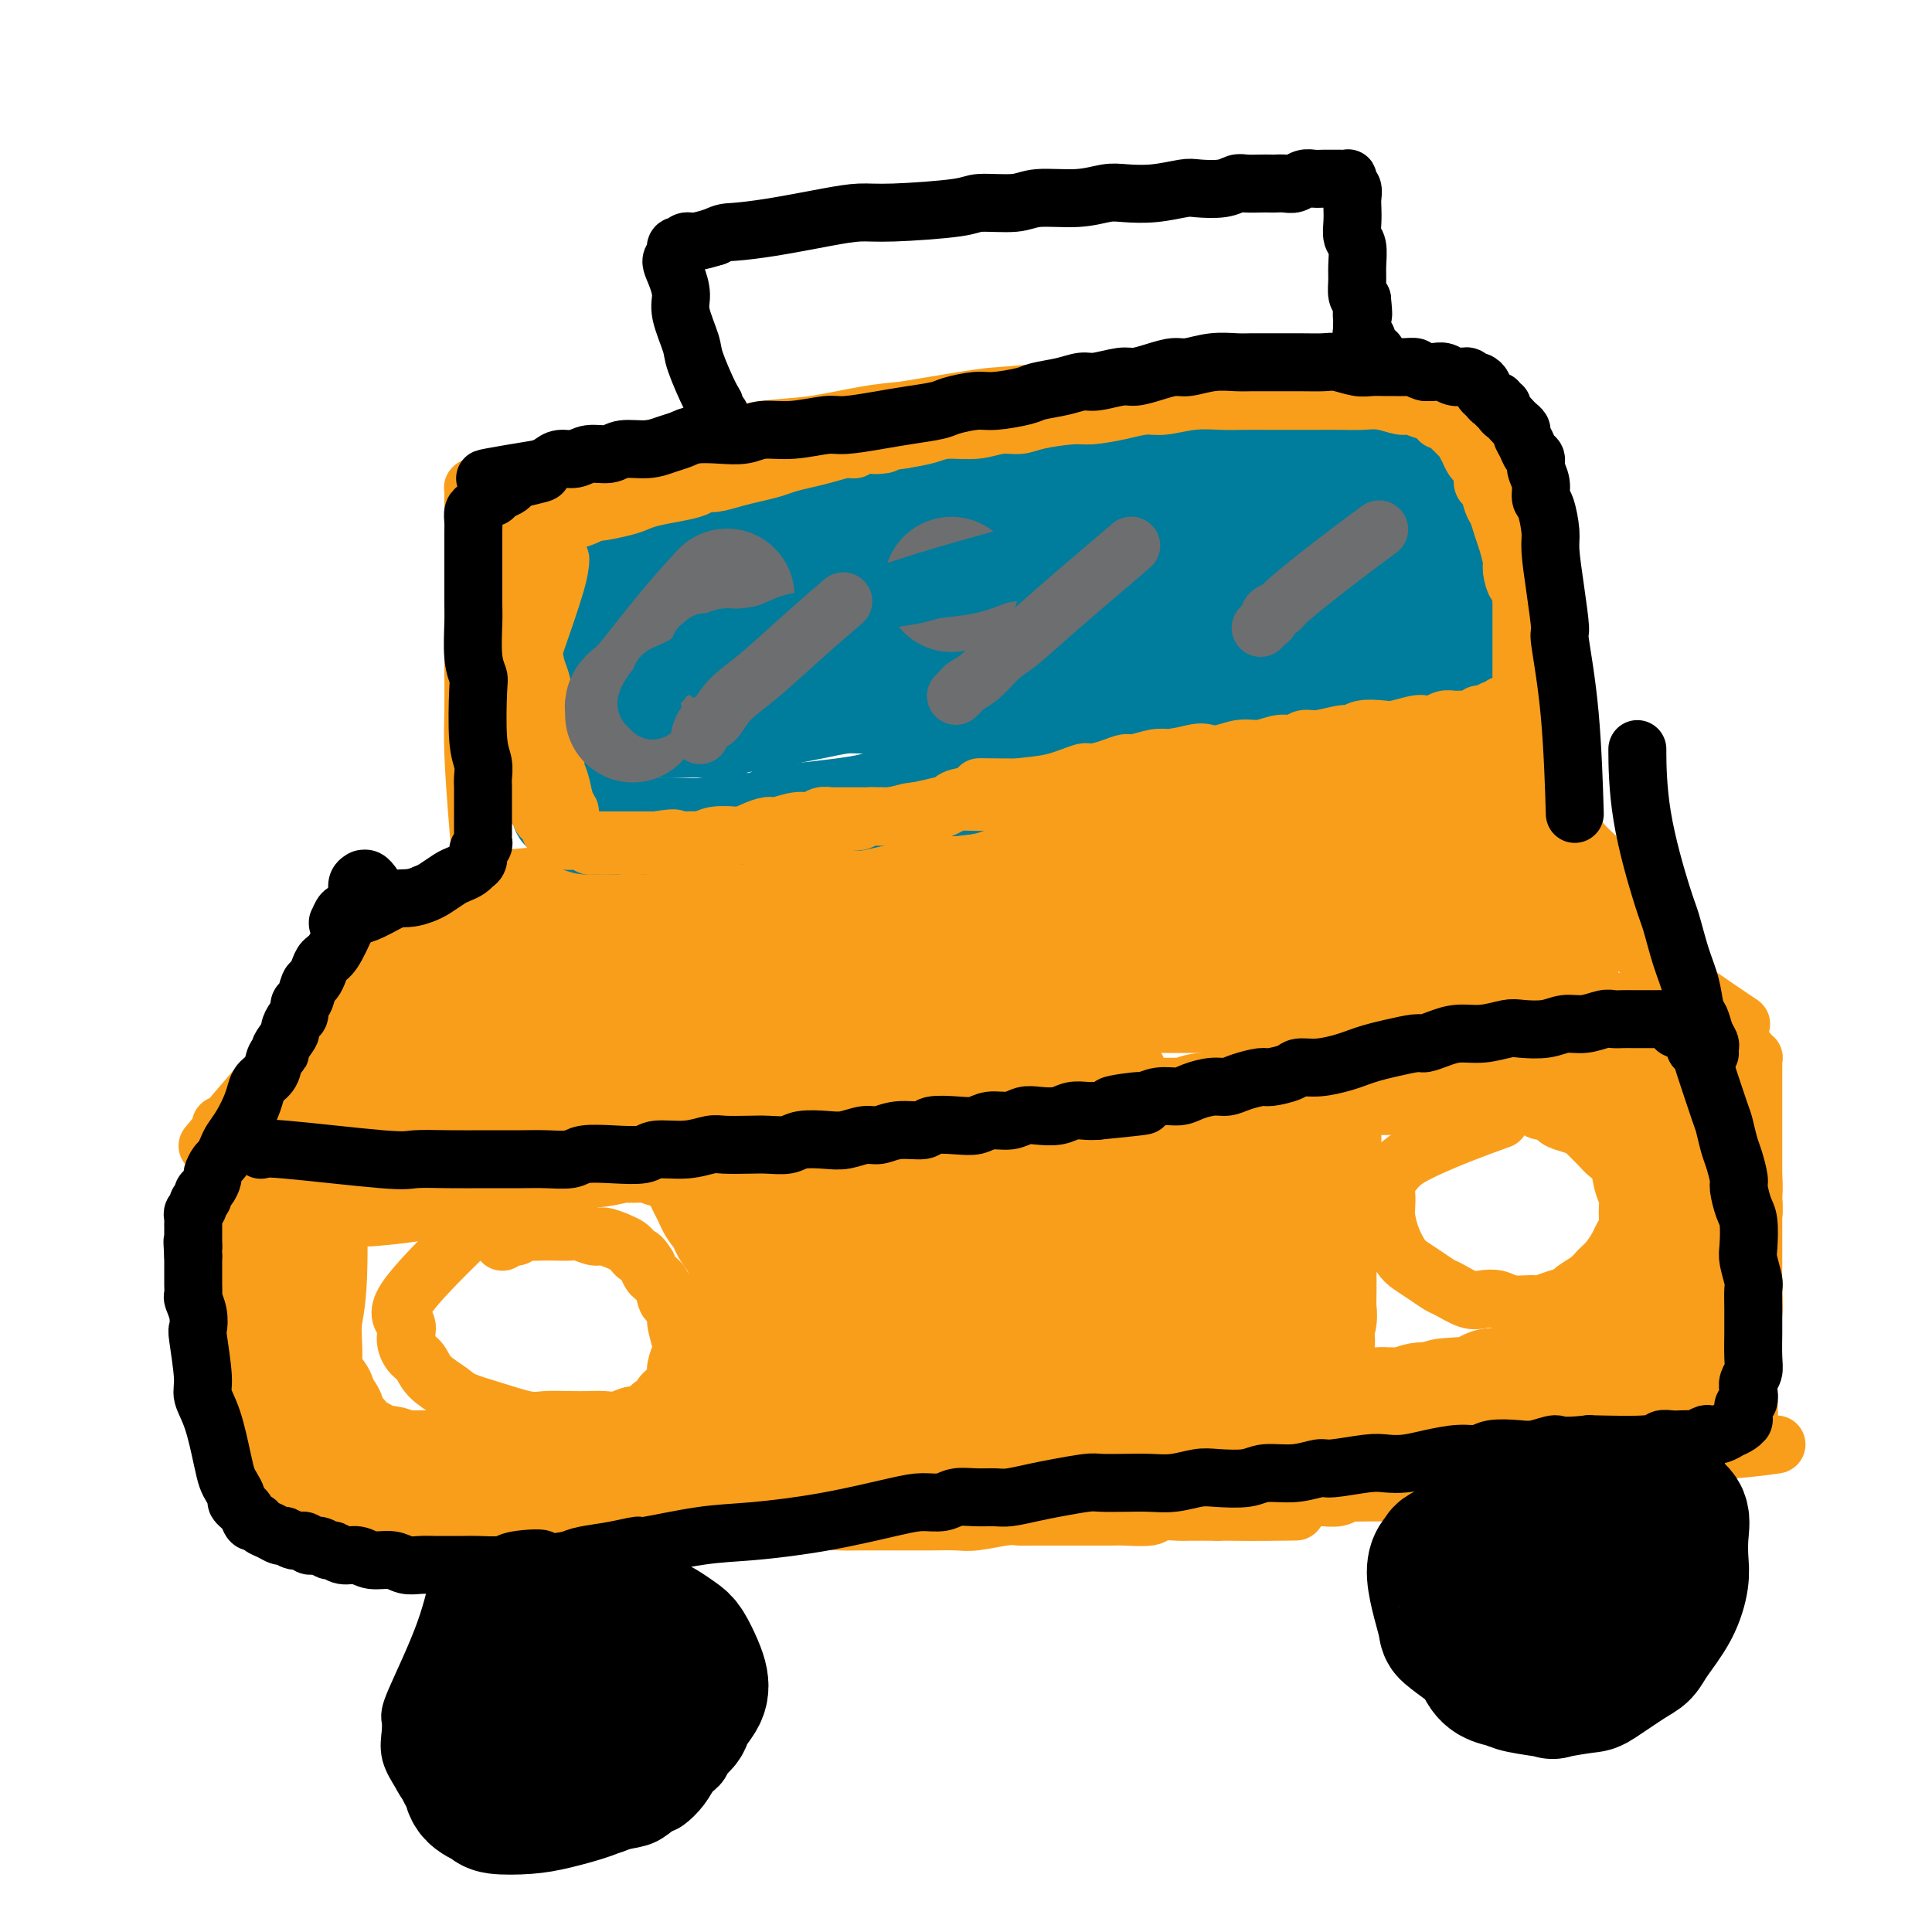 <svg viewBox='0 0 400 400' version='1.1' xmlns='http://www.w3.org/2000/svg' xmlns:xlink='http://www.w3.org/1999/xlink'><g fill='none' stroke='#F99E1B' stroke-width='12' stroke-linecap='round' stroke-linejoin='round'><path d='M46,234c-0.000,-0.000 -0.000,-0.000 0,0c0.000,0.000 0.000,0.000 0,0c-0.000,-0.000 -0.000,-0.000 0,0c0.000,0.000 0.000,0.000 0,0c-0.000,-0.000 -0.000,-0.000 0,0c0.000,0.000 0.000,0.000 0,0c-0.000,-0.000 -0.000,-0.001 0,0c0.000,0.001 0.001,0.004 0,0c-0.001,-0.004 -0.003,-0.013 0,0c0.003,0.013 0.011,0.050 0,0c-0.011,-0.050 -0.041,-0.187 0,0c0.041,0.187 0.155,0.699 0,0c-0.155,-0.699 -0.577,-2.607 0,1c0.577,3.607 2.155,12.731 3,18c0.845,5.269 0.959,6.684 1,8c0.041,1.316 0.011,2.532 0,4c-0.011,1.468 -0.003,3.187 0,5c0.003,1.813 0.001,3.721 0,5c-0.001,1.279 0.000,1.931 0,3c-0.000,1.069 -0.001,2.555 0,4c0.001,1.445 0.004,2.849 0,4c-0.004,1.151 -0.016,2.050 0,3c0.016,0.950 0.061,1.950 0,3c-0.061,1.050 -0.226,2.149 0,3c0.226,0.851 0.844,1.454 1,2c0.156,0.546 -0.151,1.034 0,2c0.151,0.966 0.758,2.409 1,3c0.242,0.591 0.117,0.330 0,1c-0.117,0.670 -0.228,2.269 0,3c0.228,0.731 0.793,0.592 1,1c0.207,0.408 0.054,1.362 0,2c-0.054,0.638 -0.011,0.960 0,1c0.011,0.040 -0.011,-0.200 0,0c0.011,0.200 0.054,0.842 0,1c-0.054,0.158 -0.207,-0.168 0,0c0.207,0.168 0.773,0.829 1,1c0.227,0.171 0.116,-0.147 0,0c-0.116,0.147 -0.235,0.760 0,1c0.235,0.240 0.826,0.105 1,0c0.174,-0.105 -0.069,-0.182 0,0c0.069,0.182 0.448,0.623 1,1c0.552,0.377 1.276,0.688 2,1'/><path d='M58,315c1.041,0.691 1.644,0.917 3,1c1.356,0.083 3.465,0.022 5,0c1.535,-0.022 2.496,-0.006 4,0c1.504,0.006 3.552,0.002 6,0c2.448,-0.002 5.296,-0.000 8,0c2.704,0.000 5.264,0.000 7,0c1.736,-0.000 2.648,-0.000 4,0c1.352,0.000 3.145,0.000 5,0c1.855,-0.000 3.773,-0.000 5,0c1.227,0.000 1.765,0.000 3,0c1.235,-0.000 3.169,-0.000 5,0c1.831,0.000 3.561,0.000 5,0c1.439,-0.000 2.587,-0.000 4,0c1.413,0.000 3.089,0.000 5,0c1.911,-0.000 4.056,-0.000 6,0c1.944,0.000 3.688,0.000 5,0c1.312,-0.000 2.193,-0.000 4,0c1.807,0.000 4.541,0.001 6,0c1.459,-0.001 1.642,-0.004 3,0c1.358,0.004 3.892,0.015 5,0c1.108,-0.015 0.790,-0.057 2,0c1.210,0.057 3.949,0.211 6,0c2.051,-0.211 3.414,-0.789 5,-1c1.586,-0.211 3.396,-0.057 5,0c1.604,0.057 3.001,0.015 4,0c0.999,-0.015 1.601,-0.004 3,0c1.399,0.004 3.596,0.002 5,0c1.404,-0.002 2.014,-0.004 3,0c0.986,0.004 2.348,0.015 4,0c1.652,-0.015 3.595,-0.057 5,0c1.405,0.057 2.271,0.211 4,0c1.729,-0.211 4.321,-0.789 6,-1c1.679,-0.211 2.444,-0.057 3,0c0.556,0.057 0.902,0.015 2,0c1.098,-0.015 2.948,-0.004 4,0c1.052,0.004 1.305,0.002 2,0c0.695,-0.002 1.832,-0.004 4,0c2.168,0.004 5.366,0.015 7,0c1.634,-0.015 1.705,-0.057 3,0c1.295,0.057 3.814,0.211 5,0c1.186,-0.211 1.040,-0.789 2,-1c0.960,-0.211 3.028,-0.057 4,0c0.972,0.057 0.849,0.016 2,0c1.151,-0.016 3.575,-0.008 6,0'/><path d='M252,313c30.657,-0.248 10.298,0.131 3,0c-7.298,-0.131 -1.536,-0.771 1,-1c2.536,-0.229 1.847,-0.048 2,0c0.153,0.048 1.148,-0.039 2,0c0.852,0.039 1.560,0.203 2,0c0.440,-0.203 0.611,-0.772 1,-1c0.389,-0.228 0.995,-0.114 2,0c1.005,0.114 2.408,0.228 3,0c0.592,-0.228 0.372,-0.797 1,-1c0.628,-0.203 2.103,-0.040 3,0c0.897,0.040 1.216,-0.042 2,0c0.784,0.042 2.034,0.207 3,0c0.966,-0.207 1.648,-0.788 2,-1c0.352,-0.212 0.376,-0.056 1,0c0.624,0.056 1.850,0.011 3,0c1.150,-0.011 2.223,0.011 3,0c0.777,-0.011 1.257,-0.056 2,0c0.743,0.056 1.748,0.212 3,0c1.252,-0.212 2.752,-0.793 4,-1c1.248,-0.207 2.245,-0.042 3,0c0.755,0.042 1.268,-0.040 2,0c0.732,0.040 1.684,0.203 3,0c1.316,-0.203 2.995,-0.773 4,-1c1.005,-0.227 1.334,-0.112 2,0c0.666,0.112 1.668,0.223 3,0c1.332,-0.223 2.993,-0.778 4,-1c1.007,-0.222 1.360,-0.111 2,0c0.640,0.111 1.569,0.222 3,0c1.431,-0.222 3.366,-0.776 5,-1c1.634,-0.224 2.969,-0.116 4,0c1.031,0.116 1.758,0.241 3,0c1.242,-0.241 3.001,-0.850 4,-1c0.999,-0.150 1.240,0.157 2,0c0.760,-0.157 2.039,-0.778 3,-1c0.961,-0.222 1.604,-0.046 2,0c0.396,0.046 0.543,-0.040 1,0c0.457,0.040 1.222,0.204 2,0c0.778,-0.204 1.569,-0.776 2,-1c0.431,-0.224 0.503,-0.098 1,0c0.497,0.098 1.418,0.170 2,0c0.582,-0.170 0.826,-0.582 2,-1c1.174,-0.418 3.278,-0.843 4,-1c0.722,-0.157 0.064,-0.045 0,0c-0.064,0.045 0.468,0.022 1,0'/><path d='M359,300c16.781,-1.951 5.232,-0.330 1,0c-4.232,0.330 -1.149,-0.633 0,-1c1.149,-0.367 0.364,-0.139 0,0c-0.364,0.139 -0.308,0.190 0,0c0.308,-0.190 0.867,-0.622 1,-1c0.133,-0.378 -0.161,-0.701 0,-1c0.161,-0.299 0.775,-0.574 1,-2c0.225,-1.426 0.059,-4.003 0,-5c-0.059,-0.997 -0.012,-0.413 0,-1c0.012,-0.587 -0.011,-2.346 0,-4c0.011,-1.654 0.055,-3.205 0,-5c-0.055,-1.795 -0.211,-3.835 0,-5c0.211,-1.165 0.789,-1.456 1,-3c0.211,-1.544 0.057,-4.341 0,-6c-0.057,-1.659 -0.015,-2.179 0,-4c0.015,-1.821 0.004,-4.942 0,-6c-0.004,-1.058 -0.001,-0.052 0,-3c0.001,-2.948 0.000,-9.848 0,-13c-0.000,-3.152 -0.000,-2.556 0,-3c0.000,-0.444 0.000,-1.930 0,-3c-0.000,-1.070 -0.000,-1.726 0,-3c0.000,-1.274 0.000,-3.168 0,-4c-0.000,-0.832 -0.000,-0.604 0,-1c0.000,-0.396 0.000,-1.417 0,-2c-0.000,-0.583 -0.000,-0.730 0,-1c0.000,-0.270 0.000,-0.665 0,-1c-0.000,-0.335 -0.000,-0.612 0,-1c0.000,-0.388 0.001,-0.889 0,-1c-0.001,-0.111 -0.004,0.167 0,0c0.004,-0.167 0.015,-0.781 0,-1c-0.015,-0.219 -0.057,-0.045 0,0c0.057,0.045 0.213,-0.039 0,0c-0.213,0.039 -0.794,0.203 -1,0c-0.206,-0.203 -0.036,-0.772 0,-1c0.036,-0.228 -0.061,-0.116 0,0c0.061,0.116 0.278,0.237 -1,0c-1.278,-0.237 -4.053,-0.833 -5,-1c-0.947,-0.167 -0.066,0.096 -1,0c-0.934,-0.096 -3.683,-0.552 -6,-1c-2.317,-0.448 -4.201,-0.890 -6,-1c-1.799,-0.110 -3.514,0.111 -5,0c-1.486,-0.111 -2.743,-0.556 -4,-1'/><path d='M334,214c-5.388,-0.554 -4.857,0.062 -6,0c-1.143,-0.062 -3.959,-0.801 -6,-1c-2.041,-0.199 -3.309,0.143 -5,0c-1.691,-0.143 -3.807,-0.770 -6,-1c-2.193,-0.230 -4.464,-0.062 -7,0c-2.536,0.062 -5.337,0.016 -7,0c-1.663,-0.016 -2.188,-0.004 -4,0c-1.812,0.004 -4.912,0.001 -7,0c-2.088,-0.001 -3.164,-0.000 -5,0c-1.836,0.000 -4.430,0.000 -7,0c-2.570,-0.000 -5.114,-0.000 -7,0c-1.886,0.000 -3.112,0.000 -5,0c-1.888,-0.000 -4.436,-0.000 -7,0c-2.564,0.000 -5.143,0.000 -7,0c-1.857,-0.000 -2.990,-0.001 -4,0c-1.010,0.001 -1.896,0.004 -4,0c-2.104,-0.004 -5.428,-0.016 -8,0c-2.572,0.016 -4.394,0.061 -6,0c-1.606,-0.061 -2.996,-0.227 -5,0c-2.004,0.227 -4.621,0.849 -7,1c-2.379,0.151 -4.522,-0.167 -6,0c-1.478,0.167 -2.293,0.818 -4,1c-1.707,0.182 -4.306,-0.106 -6,0c-1.694,0.106 -2.482,0.606 -4,1c-1.518,0.394 -3.767,0.683 -6,1c-2.233,0.317 -4.451,0.662 -6,1c-1.549,0.338 -2.430,0.668 -4,1c-1.570,0.332 -3.829,0.665 -6,1c-2.171,0.335 -4.256,0.670 -6,1c-1.744,0.330 -3.149,0.653 -5,1c-1.851,0.347 -4.149,0.718 -6,1c-1.851,0.282 -3.257,0.475 -5,1c-1.743,0.525 -3.824,1.382 -6,2c-2.176,0.618 -4.447,0.995 -6,1c-1.553,0.005 -2.388,-0.364 -4,0c-1.612,0.364 -4.001,1.459 -6,2c-1.999,0.541 -3.608,0.526 -6,1c-2.392,0.474 -5.568,1.437 -8,2c-2.432,0.563 -4.120,0.724 -6,1c-1.880,0.276 -3.951,0.665 -5,1c-1.049,0.335 -1.077,0.615 -2,1c-0.923,0.385 -2.742,0.877 -4,1c-1.258,0.123 -1.954,-0.121 -3,0c-1.046,0.121 -2.442,0.606 -4,1c-1.558,0.394 -3.279,0.697 -5,1'/><path d='M85,237c-20.012,3.951 -8.541,1.828 -5,1c3.541,-0.828 -0.848,-0.362 -3,0c-2.152,0.362 -2.066,0.619 -3,1c-0.934,0.381 -2.888,0.886 -4,1c-1.112,0.114 -1.382,-0.162 -2,0c-0.618,0.162 -1.584,0.761 -2,1c-0.416,0.239 -0.281,0.117 -1,0c-0.719,-0.117 -2.293,-0.228 -3,0c-0.707,0.228 -0.547,0.797 -1,1c-0.453,0.203 -1.520,0.040 -2,0c-0.480,-0.040 -0.373,0.042 -1,0c-0.627,-0.042 -1.989,-0.207 -3,0c-1.011,0.207 -1.671,0.787 -2,1c-0.329,0.213 -0.327,0.061 -1,0c-0.673,-0.061 -2.023,-0.030 -3,0c-0.977,0.030 -1.582,0.061 -2,0c-0.418,-0.061 -0.648,-0.212 -1,0c-0.352,0.212 -0.826,0.788 -1,1c-0.174,0.212 -0.050,0.061 0,0c0.050,-0.061 0.025,-0.030 0,0'/><path d='M44,236c-0.000,0.000 -0.000,0.000 0,0c0.000,-0.000 0.000,-0.000 0,0c-0.000,0.000 -0.001,0.001 0,0c0.001,-0.001 0.003,-0.004 0,0c-0.003,0.004 -0.011,0.013 0,0c0.011,-0.013 0.042,-0.050 0,0c-0.042,0.050 -0.156,0.187 0,0c0.156,-0.187 0.582,-0.699 0,0c-0.582,0.699 -2.172,2.610 0,0c2.172,-2.610 8.107,-9.740 12,-14c3.893,-4.260 5.744,-5.648 7,-7c1.256,-1.352 1.916,-2.667 3,-4c1.084,-1.333 2.590,-2.685 4,-4c1.410,-1.315 2.724,-2.593 4,-4c1.276,-1.407 2.515,-2.943 4,-4c1.485,-1.057 3.218,-1.634 5,-3c1.782,-1.366 3.615,-3.521 5,-5c1.385,-1.479 2.323,-2.281 3,-3c0.677,-0.719 1.095,-1.354 2,-2c0.905,-0.646 2.299,-1.301 3,-2c0.701,-0.699 0.710,-1.441 1,-2c0.290,-0.559 0.863,-0.934 1,-1c0.137,-0.066 -0.160,0.179 0,0c0.160,-0.179 0.779,-0.780 1,-1c0.221,-0.220 0.045,-0.059 0,0c-0.045,0.059 0.040,0.016 0,0c-0.040,-0.016 -0.207,-0.004 0,0c0.207,0.004 0.786,0.001 1,0c0.214,-0.001 0.061,-0.000 0,0c-0.061,0.000 -0.031,0.000 0,0'/><path d='M359,211c0.000,0.000 0.000,0.000 0,0c-0.000,-0.000 -0.000,-0.000 0,0c0.000,0.000 0.000,0.000 0,0c-0.000,-0.000 -0.000,-0.000 0,0c0.000,0.000 0.001,0.001 0,0c-0.001,-0.001 -0.004,-0.003 0,0c0.004,0.003 0.016,0.011 0,0c-0.016,-0.011 -0.060,-0.040 0,0c0.060,0.040 0.224,0.151 0,0c-0.224,-0.151 -0.837,-0.564 0,0c0.837,0.564 3.123,2.105 0,0c-3.123,-2.105 -11.657,-7.856 -17,-12c-5.343,-4.144 -7.497,-6.680 -10,-9c-2.503,-2.320 -5.357,-4.424 -7,-6c-1.643,-1.576 -2.075,-2.625 -3,-4c-0.925,-1.375 -2.341,-3.078 -3,-4c-0.659,-0.922 -0.559,-1.064 -1,-2c-0.441,-0.936 -1.424,-2.666 -2,-4c-0.576,-1.334 -0.745,-2.273 -1,-3c-0.255,-0.727 -0.594,-1.241 -1,-2c-0.406,-0.759 -0.878,-1.764 -1,-3c-0.122,-1.236 0.107,-2.702 0,-4c-0.107,-1.298 -0.549,-2.429 -1,-3c-0.451,-0.571 -0.909,-0.583 -1,-1c-0.091,-0.417 0.186,-1.240 0,-2c-0.186,-0.760 -0.833,-1.458 -1,-2c-0.167,-0.542 0.148,-0.930 0,-1c-0.148,-0.070 -0.758,0.177 -1,0c-0.242,-0.177 -0.118,-0.780 0,-1c0.118,-0.220 0.228,-0.059 0,0c-0.228,0.059 -0.793,0.016 -1,0c-0.207,-0.016 -0.055,-0.004 0,0c0.055,0.004 0.015,0.001 0,0c-0.015,-0.001 -0.004,-0.000 0,0c0.004,0.000 0.001,0.000 0,0c-0.001,-0.000 -0.001,-0.000 0,0'/><path d='M103,182c-0.000,0.000 -0.000,0.000 0,0c0.000,-0.000 0.000,-0.000 0,0c-0.000,0.000 -0.001,0.000 0,0c0.001,-0.000 0.002,-0.000 0,0c-0.002,0.000 -0.007,0.000 0,0c0.007,-0.000 0.027,-0.001 0,0c-0.027,0.001 -0.102,0.005 0,0c0.102,-0.005 0.382,-0.018 0,0c-0.382,0.018 -1.426,0.067 0,0c1.426,-0.067 5.323,-0.252 11,-1c5.677,-0.748 13.132,-2.061 17,-3c3.868,-0.939 4.147,-1.506 6,-2c1.853,-0.494 5.281,-0.917 8,-1c2.719,-0.083 4.731,0.174 6,0c1.269,-0.174 1.796,-0.779 3,-1c1.204,-0.221 3.084,-0.059 5,0c1.916,0.059 3.867,0.016 6,0c2.133,-0.016 4.449,-0.004 6,0c1.551,0.004 2.337,0.001 4,0c1.663,-0.001 4.203,0.001 6,0c1.797,-0.001 2.851,-0.003 5,0c2.149,0.003 5.392,0.012 8,0c2.608,-0.012 4.582,-0.045 6,0c1.418,0.045 2.281,0.167 4,0c1.719,-0.167 4.294,-0.622 6,-1c1.706,-0.378 2.544,-0.679 4,-1c1.456,-0.321 3.531,-0.663 6,-1c2.469,-0.337 5.333,-0.668 7,-1c1.667,-0.332 2.136,-0.665 4,-1c1.864,-0.335 5.122,-0.671 8,-1c2.878,-0.329 5.375,-0.651 7,-1c1.625,-0.349 2.376,-0.724 4,-1c1.624,-0.276 4.119,-0.454 6,-1c1.881,-0.546 3.149,-1.460 5,-2c1.851,-0.540 4.286,-0.704 6,-1c1.714,-0.296 2.706,-0.723 4,-1c1.294,-0.277 2.889,-0.403 6,-1c3.111,-0.597 7.737,-1.666 10,-2c2.263,-0.334 2.163,0.065 3,0c0.837,-0.065 2.610,-0.594 4,-1c1.390,-0.406 2.397,-0.687 4,-1c1.603,-0.313 3.801,-0.656 6,-1'/><path d='M304,155c16.348,-3.166 7.218,-1.580 4,-1c-3.218,0.580 -0.522,0.156 1,0c1.522,-0.156 1.872,-0.042 2,0c0.128,0.042 0.035,0.011 0,0c-0.035,-0.011 -0.010,-0.004 0,0c0.010,0.004 0.006,0.004 0,0c-0.006,-0.004 -0.013,-0.013 0,0c0.013,0.013 0.045,0.049 0,0c-0.045,-0.049 -0.167,-0.184 0,0c0.167,0.184 0.625,0.685 1,1c0.375,0.315 0.669,0.442 1,1c0.331,0.558 0.699,1.547 1,2c0.301,0.453 0.535,0.369 1,1c0.465,0.631 1.161,1.975 2,3c0.839,1.025 1.821,1.730 3,3c1.179,1.270 2.555,3.105 4,5c1.445,1.895 2.958,3.849 4,5c1.042,1.151 1.614,1.497 3,3c1.386,1.503 3.586,4.163 5,6c1.414,1.837 2.041,2.851 3,4c0.959,1.149 2.249,2.431 4,5c1.751,2.569 3.961,6.423 5,8c1.039,1.577 0.905,0.877 1,1c0.095,0.123 0.418,1.070 1,2c0.582,0.930 1.424,1.843 2,3c0.576,1.157 0.886,2.559 1,3c0.114,0.441 0.030,-0.078 0,0c-0.030,0.078 -0.008,0.753 0,1c0.008,0.247 0.002,0.067 0,0c-0.002,-0.067 -0.001,-0.019 0,0c0.001,0.019 0.000,0.010 0,0'/><path d='M100,182c0.000,0.000 0.000,0.000 0,0c-0.000,-0.000 -0.000,-0.000 0,0c0.000,0.000 0.000,0.000 0,0c-0.000,-0.000 -0.000,-0.000 0,0c0.000,0.000 0.000,0.000 0,0c-0.000,-0.000 -0.000,-0.000 0,0c0.000,0.000 0.000,0.001 0,0c-0.000,-0.001 -0.000,-0.002 0,0c0.000,0.002 0.001,0.008 0,0c-0.001,-0.008 -0.003,-0.030 0,0c0.003,0.030 0.011,0.114 0,0c-0.011,-0.114 -0.041,-0.424 0,0c0.041,0.424 0.155,1.583 0,0c-0.155,-1.583 -0.577,-5.906 -1,-11c-0.423,-5.094 -0.845,-10.957 -1,-15c-0.155,-4.043 -0.041,-6.265 0,-9c0.041,-2.735 0.011,-5.983 0,-8c-0.011,-2.017 -0.003,-2.803 0,-5c0.003,-2.197 0.001,-5.803 0,-8c-0.001,-2.197 -0.000,-2.983 0,-5c0.000,-2.017 0.000,-5.265 0,-7c-0.000,-1.735 -0.000,-1.957 0,-3c0.000,-1.043 -0.000,-2.905 0,-4c0.000,-1.095 0.000,-1.421 0,-2c-0.000,-0.579 -0.000,-1.409 0,-2c0.000,-0.591 0.000,-0.943 0,-1c-0.000,-0.057 -0.001,0.181 0,0c0.001,-0.181 0.003,-0.779 0,-1c-0.003,-0.221 -0.011,-0.063 0,0c0.011,0.063 0.042,0.031 0,0c-0.042,-0.031 -0.156,-0.063 0,0c0.156,0.063 0.582,0.220 1,0c0.418,-0.220 0.827,-0.818 1,-1c0.173,-0.182 0.109,0.051 1,0c0.891,-0.051 2.737,-0.385 5,-1c2.263,-0.615 4.942,-1.512 7,-2c2.058,-0.488 3.496,-0.569 6,-1c2.504,-0.431 6.075,-1.214 10,-2c3.925,-0.786 8.203,-1.576 11,-2c2.797,-0.424 4.111,-0.481 7,-1c2.889,-0.519 7.352,-1.500 11,-2c3.648,-0.500 6.482,-0.519 10,-1c3.518,-0.481 7.719,-1.423 11,-2c3.281,-0.577 5.640,-0.788 8,-1'/><path d='M187,85c17.441,-2.951 17.544,-2.828 20,-3c2.456,-0.172 7.266,-0.638 11,-1c3.734,-0.362 6.392,-0.619 9,-1c2.608,-0.381 5.168,-0.887 7,-1c1.832,-0.113 2.938,0.166 5,0c2.062,-0.166 5.080,-0.776 8,-1c2.920,-0.224 5.742,-0.060 8,0c2.258,0.060 3.950,0.016 6,0c2.050,-0.016 4.456,-0.005 7,0c2.544,0.005 5.227,0.005 7,0c1.773,-0.005 2.636,-0.016 4,0c1.364,0.016 3.228,0.060 5,0c1.772,-0.060 3.451,-0.222 5,0c1.549,0.222 2.967,0.829 4,1c1.033,0.171 1.681,-0.095 2,0c0.319,0.095 0.309,0.549 1,1c0.691,0.451 2.083,0.898 3,1c0.917,0.102 1.359,-0.142 2,0c0.641,0.142 1.481,0.671 2,1c0.519,0.329 0.717,0.457 1,1c0.283,0.543 0.652,1.499 1,2c0.348,0.501 0.674,0.547 1,1c0.326,0.453 0.651,1.313 1,2c0.349,0.687 0.724,1.202 1,2c0.276,0.798 0.455,1.880 1,3c0.545,1.120 1.455,2.280 2,3c0.545,0.720 0.723,1.001 1,2c0.277,0.999 0.652,2.717 1,4c0.348,1.283 0.670,2.130 1,3c0.330,0.870 0.667,1.763 1,3c0.333,1.237 0.663,2.818 1,4c0.337,1.182 0.683,1.966 1,3c0.317,1.034 0.606,2.319 1,4c0.394,1.681 0.894,3.759 1,5c0.106,1.241 -0.183,1.644 0,3c0.183,1.356 0.837,3.664 1,5c0.163,1.336 -0.167,1.699 0,3c0.167,1.301 0.829,3.539 1,5c0.171,1.461 -0.150,2.146 0,3c0.150,0.854 0.772,1.879 1,3c0.228,1.121 0.061,2.339 0,3c-0.061,0.661 -0.016,0.765 0,1c0.016,0.235 0.004,0.602 0,1c-0.004,0.398 -0.001,0.828 0,1c0.001,0.172 0.001,0.086 0,0'/><path d='M322,152c0.773,5.663 0.206,1.322 0,0c-0.206,-1.322 -0.051,0.377 0,1c0.051,0.623 -0.001,0.170 0,0c0.001,-0.170 0.056,-0.056 0,0c-0.056,0.056 -0.221,0.053 0,0c0.221,-0.053 0.830,-0.158 1,0c0.170,0.158 -0.098,0.578 0,1c0.098,0.422 0.562,0.845 1,1c0.438,0.155 0.849,0.042 1,0c0.151,-0.042 0.043,-0.012 0,0c-0.043,0.012 -0.022,0.006 0,0'/></g>
<g fill='none' stroke='#007C9C' stroke-width='20' stroke-linecap='round' stroke-linejoin='round'><path d='M114,113c0.000,-0.000 0.000,-0.000 0,0c-0.000,0.000 -0.000,0.000 0,0c0.000,-0.000 0.000,-0.000 0,0c-0.000,0.000 -0.001,0.000 0,0c0.001,-0.000 0.002,-0.000 0,0c-0.002,0.000 -0.008,0.002 0,0c0.008,-0.002 0.030,-0.006 0,0c-0.030,0.006 -0.114,0.023 0,0c0.114,-0.023 0.424,-0.087 0,0c-0.424,0.087 -1.584,0.326 0,0c1.584,-0.326 5.912,-1.216 10,-2c4.088,-0.784 7.936,-1.463 11,-2c3.064,-0.537 5.343,-0.933 7,-1c1.657,-0.067 2.692,0.193 4,0c1.308,-0.193 2.890,-0.840 4,-1c1.110,-0.160 1.749,0.167 3,0c1.251,-0.167 3.116,-0.828 5,-1c1.884,-0.172 3.787,0.146 5,0c1.213,-0.146 1.734,-0.757 3,-1c1.266,-0.243 3.275,-0.117 5,0c1.725,0.117 3.167,0.224 4,0c0.833,-0.224 1.058,-0.778 2,-1c0.942,-0.222 2.601,-0.112 4,0c1.399,0.112 2.538,0.226 4,0c1.462,-0.226 3.245,-0.793 4,-1c0.755,-0.207 0.480,-0.056 1,0c0.520,0.056 1.834,0.015 3,0c1.166,-0.015 2.185,-0.004 3,0c0.815,0.004 1.428,0.001 2,0c0.572,-0.001 1.104,-0.000 2,0c0.896,0.000 2.155,0.000 3,0c0.845,-0.000 1.276,-0.000 2,0c0.724,0.000 1.740,0.000 3,0c1.260,-0.000 2.764,-0.000 4,0c1.236,0.000 2.204,0.000 3,0c0.796,-0.000 1.420,-0.000 2,0c0.580,0.000 1.117,0.000 2,0c0.883,-0.000 2.113,-0.000 3,0c0.887,0.000 1.430,0.000 2,0c0.570,-0.000 1.167,-0.000 2,0c0.833,0.000 1.904,0.000 3,0c1.096,-0.000 2.218,-0.000 3,0c0.782,0.000 1.223,0.000 2,0c0.777,-0.000 1.888,-0.000 3,0'/><path d='M237,103c7.721,-0.001 3.023,-0.004 2,0c-1.023,0.004 1.629,0.016 3,0c1.371,-0.016 1.459,-0.061 2,0c0.541,0.061 1.534,0.226 2,0c0.466,-0.226 0.406,-0.844 1,-1c0.594,-0.156 1.841,0.150 3,0c1.159,-0.150 2.231,-0.757 3,-1c0.769,-0.243 1.235,-0.121 2,0c0.765,0.121 1.829,0.242 3,0c1.171,-0.242 2.449,-0.848 3,-1c0.551,-0.152 0.374,0.151 1,0c0.626,-0.151 2.053,-0.757 3,-1c0.947,-0.243 1.412,-0.122 2,0c0.588,0.122 1.298,0.244 2,0c0.702,-0.244 1.395,-0.854 2,-1c0.605,-0.146 1.122,0.171 2,0c0.878,-0.171 2.118,-0.829 3,-1c0.882,-0.171 1.406,0.147 2,0c0.594,-0.147 1.258,-0.757 2,-1c0.742,-0.243 1.562,-0.118 2,0c0.438,0.118 0.496,0.228 1,0c0.504,-0.228 1.456,-0.793 2,-1c0.544,-0.207 0.682,-0.056 1,0c0.318,0.056 0.817,0.016 1,0c0.183,-0.016 0.049,-0.008 0,0c-0.049,0.008 -0.014,0.017 0,0c0.014,-0.017 0.008,-0.061 0,0c-0.008,0.061 -0.019,0.227 0,0c0.019,-0.227 0.066,-0.845 0,-1c-0.066,-0.155 -0.247,0.155 -1,0c-0.753,-0.155 -2.078,-0.774 -3,-1c-0.922,-0.226 -1.439,-0.059 -3,0c-1.561,0.059 -4.165,0.008 -7,0c-2.835,-0.008 -5.902,0.025 -8,0c-2.098,-0.025 -3.228,-0.109 -6,0c-2.772,0.109 -7.185,0.410 -11,1c-3.815,0.590 -7.030,1.470 -11,2c-3.970,0.530 -8.693,0.709 -12,1c-3.307,0.291 -5.198,0.694 -7,1c-1.802,0.306 -3.515,0.516 -7,1c-3.485,0.484 -8.743,1.242 -14,2'/><path d='M197,101c-10.518,1.480 -5.813,1.182 -5,1c0.813,-0.182 -2.267,-0.246 -5,0c-2.733,0.246 -5.119,0.802 -7,1c-1.881,0.198 -3.257,0.039 -5,0c-1.743,-0.039 -3.853,0.042 -5,0c-1.147,-0.042 -1.330,-0.207 -2,0c-0.670,0.207 -1.826,0.788 -3,1c-1.174,0.212 -2.367,0.057 -3,0c-0.633,-0.057 -0.705,-0.015 -1,0c-0.295,0.015 -0.812,0.004 -1,0c-0.188,-0.004 -0.049,-0.000 0,0c0.049,0.000 0.006,-0.002 0,0c-0.006,0.002 0.025,0.009 0,0c-0.025,-0.009 -0.106,-0.033 0,0c0.106,0.033 0.400,0.122 1,0c0.600,-0.122 1.508,-0.455 3,-1c1.492,-0.545 3.569,-1.301 5,-2c1.431,-0.699 2.217,-1.339 4,-2c1.783,-0.661 4.563,-1.342 7,-2c2.437,-0.658 4.532,-1.294 7,-2c2.468,-0.706 5.308,-1.481 8,-2c2.692,-0.519 5.237,-0.783 7,-1c1.763,-0.217 2.746,-0.388 5,-1c2.254,-0.612 5.780,-1.667 8,-2c2.220,-0.333 3.134,0.054 5,0c1.866,-0.054 4.685,-0.550 7,-1c2.315,-0.450 4.127,-0.853 6,-1c1.873,-0.147 3.807,-0.040 5,0c1.193,0.040 1.647,0.011 3,0c1.353,-0.011 3.607,-0.003 5,0c1.393,0.003 1.925,0.001 3,0c1.075,-0.001 2.693,-0.001 4,0c1.307,0.001 2.301,0.004 3,0c0.699,-0.004 1.101,-0.015 2,0c0.899,0.015 2.293,0.057 3,0c0.707,-0.057 0.725,-0.211 1,0c0.275,0.211 0.806,0.789 1,1c0.194,0.211 0.052,0.057 0,0c-0.052,-0.057 -0.015,-0.016 0,0c0.015,0.016 0.007,0.008 0,0'/><path d='M263,88c7.652,-0.139 2.782,0.015 1,0c-1.782,-0.015 -0.474,-0.197 0,0c0.474,0.197 0.116,0.774 0,1c-0.116,0.226 0.010,0.101 0,0c-0.010,-0.101 -0.158,-0.178 0,0c0.158,0.178 0.620,0.611 1,1c0.380,0.389 0.678,0.732 1,1c0.322,0.268 0.667,0.460 1,1c0.333,0.540 0.653,1.429 1,2c0.347,0.571 0.721,0.823 1,1c0.279,0.177 0.465,0.280 1,1c0.535,0.720 1.421,2.057 2,3c0.579,0.943 0.851,1.491 1,2c0.149,0.509 0.177,0.980 1,3c0.823,2.020 2.443,5.591 3,7c0.557,1.409 0.051,0.658 0,1c-0.051,0.342 0.353,1.778 1,3c0.647,1.222 1.536,2.232 2,3c0.464,0.768 0.501,1.295 1,3c0.499,1.705 1.458,4.587 2,6c0.542,1.413 0.667,1.357 1,2c0.333,0.643 0.874,1.986 1,3c0.126,1.014 -0.162,1.700 0,2c0.162,0.300 0.776,0.213 1,1c0.224,0.787 0.060,2.448 0,3c-0.060,0.552 -0.016,-0.007 0,0c0.016,0.007 0.003,0.578 0,1c-0.003,0.422 0.004,0.694 0,1c-0.004,0.306 -0.017,0.645 0,1c0.017,0.355 0.065,0.725 0,1c-0.065,0.275 -0.243,0.453 0,2c0.243,1.547 0.906,4.462 1,6c0.094,1.538 -0.381,1.698 0,3c0.381,1.302 1.618,3.745 2,5c0.382,1.255 -0.092,1.321 0,2c0.092,0.679 0.749,1.971 1,3c0.251,1.029 0.095,1.795 0,2c-0.095,0.205 -0.129,-0.151 0,0c0.129,0.151 0.419,0.810 0,0c-0.419,-0.810 -1.548,-3.089 -2,-4c-0.452,-0.911 -0.226,-0.456 0,0'/><path d='M288,161c-0.333,-0.333 -0.167,-0.167 0,0'/><path d='M118,114c-0.000,-0.000 -0.000,-0.000 0,0c0.000,0.000 0.000,0.001 0,0c-0.000,-0.001 -0.000,-0.002 0,0c0.000,0.002 0.000,0.007 0,0c-0.000,-0.007 -0.000,-0.028 0,0c0.000,0.028 0.001,0.104 0,0c-0.001,-0.104 -0.004,-0.389 0,0c0.004,0.389 0.015,1.451 0,5c-0.015,3.549 -0.056,9.586 0,14c0.056,4.414 0.207,7.205 0,9c-0.207,1.795 -0.774,2.594 -1,4c-0.226,1.406 -0.113,3.419 0,5c0.113,1.581 0.226,2.730 0,4c-0.226,1.270 -0.793,2.660 -1,4c-0.207,1.340 -0.056,2.631 0,3c0.056,0.369 0.015,-0.185 0,0c-0.015,0.185 -0.004,1.107 0,2c0.004,0.893 0.001,1.755 0,2c-0.001,0.245 -0.000,-0.127 0,0c0.000,0.127 -0.000,0.752 0,1c0.000,0.248 0.000,0.119 0,0c-0.000,-0.119 -0.001,-0.228 0,0c0.001,0.228 0.004,0.792 0,1c-0.004,0.208 -0.016,0.060 0,0c0.016,-0.060 0.060,-0.031 0,0c-0.060,0.031 -0.224,0.064 0,0c0.224,-0.064 0.837,-0.223 1,0c0.163,0.223 -0.124,0.830 0,1c0.124,0.170 0.660,-0.098 1,0c0.340,0.098 0.486,0.562 1,1c0.514,0.438 1.397,0.849 2,1c0.603,0.151 0.924,0.040 2,0c1.076,-0.040 2.905,-0.010 4,0c1.095,0.010 1.455,-0.001 3,0c1.545,0.001 4.276,0.014 6,0c1.724,-0.014 2.443,-0.056 4,0c1.557,0.056 3.953,0.211 6,0c2.047,-0.211 3.743,-0.788 5,-1c1.257,-0.212 2.073,-0.061 3,0c0.927,0.061 1.963,0.030 3,0'/><path d='M157,170c6.685,-0.008 3.397,-0.527 3,-1c-0.397,-0.473 2.097,-0.900 3,-1c0.903,-0.100 0.216,0.128 2,0c1.784,-0.128 6.039,-0.613 9,-1c2.961,-0.387 4.626,-0.676 6,-1c1.374,-0.324 2.456,-0.682 4,-1c1.544,-0.318 3.551,-0.596 5,-1c1.449,-0.404 2.341,-0.935 4,-1c1.659,-0.065 4.084,0.337 6,0c1.916,-0.337 3.322,-1.414 5,-2c1.678,-0.586 3.628,-0.683 6,-1c2.372,-0.317 5.164,-0.855 7,-1c1.836,-0.145 2.715,0.103 4,0c1.285,-0.103 2.977,-0.556 5,-1c2.023,-0.444 4.378,-0.878 6,-1c1.622,-0.122 2.512,0.069 4,0c1.488,-0.069 3.575,-0.400 6,-1c2.425,-0.600 5.190,-1.471 7,-2c1.810,-0.529 2.665,-0.715 4,-1c1.335,-0.285 3.148,-0.669 5,-1c1.852,-0.331 3.742,-0.611 5,-1c1.258,-0.389 1.884,-0.888 3,-1c1.116,-0.112 2.722,0.162 4,0c1.278,-0.162 2.228,-0.762 3,-1c0.772,-0.238 1.365,-0.115 2,0c0.635,0.115 1.311,0.223 2,0c0.689,-0.223 1.392,-0.777 2,-1c0.608,-0.223 1.122,-0.116 2,0c0.878,0.116 2.119,0.241 3,0c0.881,-0.241 1.402,-0.850 2,-1c0.598,-0.150 1.272,0.157 2,0c0.728,-0.157 1.509,-0.778 2,-1c0.491,-0.222 0.694,-0.044 1,0c0.306,0.044 0.717,-0.044 1,0c0.283,0.044 0.439,0.222 1,0c0.561,-0.222 1.527,-0.844 2,-1c0.473,-0.156 0.453,0.156 1,0c0.547,-0.156 1.663,-0.778 2,-1c0.337,-0.222 -0.103,-0.045 0,0c0.103,0.045 0.748,-0.043 1,0c0.252,0.043 0.109,0.216 0,0c-0.109,-0.216 -0.184,-0.821 0,-1c0.184,-0.179 0.626,0.067 1,0c0.374,-0.067 0.678,-0.448 1,-1c0.322,-0.552 0.661,-1.276 1,-2'/><path d='M302,140c2.724,-1.813 0.534,-2.345 0,-3c-0.534,-0.655 0.589,-1.434 1,-2c0.411,-0.566 0.110,-0.918 0,-2c-0.110,-1.082 -0.030,-2.892 0,-4c0.030,-1.108 0.008,-1.513 0,-3c-0.008,-1.487 -0.002,-4.058 0,-5c0.002,-0.942 0.000,-0.257 0,-1c-0.000,-0.743 0.001,-2.913 0,-4c-0.001,-1.087 -0.004,-1.091 0,-2c0.004,-0.909 0.015,-2.722 0,-4c-0.015,-1.278 -0.056,-2.020 0,-3c0.056,-0.980 0.207,-2.199 0,-3c-0.207,-0.801 -0.774,-1.185 -1,-2c-0.226,-0.815 -0.112,-2.060 0,-3c0.112,-0.940 0.222,-1.576 0,-2c-0.222,-0.424 -0.775,-0.635 -1,-1c-0.225,-0.365 -0.123,-0.882 0,-1c0.123,-0.118 0.268,0.165 0,0c-0.268,-0.165 -0.948,-0.776 -1,-1c-0.052,-0.224 0.524,-0.060 1,0c0.476,0.060 0.850,0.017 1,0c0.150,-0.017 0.075,-0.009 0,0'/></g>
<g fill='none' stroke='#007C9C' stroke-width='28' stroke-linecap='round' stroke-linejoin='round'><path d='M134,133c-0.000,0.000 -0.000,0.000 0,0c0.000,-0.000 0.000,-0.000 0,0c-0.000,0.000 -0.000,0.000 0,0c0.000,-0.000 0.000,-0.000 0,0c-0.000,0.000 -0.000,0.000 0,0c0.000,-0.000 0.000,-0.000 0,0c-0.000,0.000 -0.000,0.000 0,0c0.000,-0.000 0.000,-0.000 0,0c-0.000,0.000 -0.001,0.000 0,0c0.001,-0.000 0.005,-0.001 0,0c-0.005,0.001 -0.020,0.003 0,0c0.020,-0.003 0.075,-0.009 0,0c-0.075,0.009 -0.282,0.035 0,0c0.282,-0.035 1.051,-0.132 0,0c-1.051,0.132 -3.923,0.492 0,0c3.923,-0.492 14.640,-1.837 22,-3c7.360,-1.163 11.361,-2.143 14,-3c2.639,-0.857 3.915,-1.592 6,-2c2.085,-0.408 4.980,-0.490 8,-1c3.020,-0.510 6.164,-1.447 9,-2c2.836,-0.553 5.365,-0.721 7,-1c1.635,-0.279 2.375,-0.667 4,-1c1.625,-0.333 4.134,-0.610 6,-1c1.866,-0.390 3.088,-0.893 5,-1c1.912,-0.107 4.513,0.182 6,0c1.487,-0.182 1.861,-0.833 3,-1c1.139,-0.167 3.043,0.151 5,0c1.957,-0.151 3.965,-0.773 5,-1c1.035,-0.227 1.095,-0.061 2,0c0.905,0.061 2.655,0.016 4,0c1.345,-0.016 2.287,-0.004 3,0c0.713,0.004 1.199,0.001 2,0c0.801,-0.001 1.919,-0.000 3,0c1.081,0.000 2.126,0.000 3,0c0.874,-0.000 1.578,-0.000 2,0c0.422,0.000 0.561,0.000 1,0c0.439,-0.000 1.180,-0.000 2,0c0.820,0.000 1.721,0.000 2,0c0.279,-0.000 -0.065,-0.000 0,0c0.065,0.000 0.539,0.000 1,0c0.461,-0.000 0.908,-0.000 1,0c0.092,0.000 -0.171,0.000 0,0c0.171,-0.000 0.777,-0.000 1,0c0.223,0.000 0.064,0.000 0,0c-0.064,-0.000 -0.032,-0.000 0,0'/><path d='M261,116c6.612,0.043 0.143,1.151 -4,2c-4.143,0.849 -5.959,1.440 -8,2c-2.041,0.560 -4.306,1.091 -8,2c-3.694,0.909 -8.816,2.198 -13,3c-4.184,0.802 -7.428,1.117 -11,2c-3.572,0.883 -7.472,2.334 -9,3c-1.528,0.666 -0.685,0.546 -2,1c-1.315,0.454 -4.787,1.483 -7,2c-2.213,0.517 -3.167,0.523 -5,1c-1.833,0.477 -4.546,1.424 -6,2c-1.454,0.576 -1.648,0.780 -3,1c-1.352,0.220 -3.863,0.455 -6,1c-2.137,0.545 -3.902,1.400 -6,2c-2.098,0.600 -4.530,0.944 -6,1c-1.470,0.056 -1.978,-0.177 -3,0c-1.022,0.177 -2.558,0.764 -4,1c-1.442,0.236 -2.791,0.120 -4,0c-1.209,-0.120 -2.276,-0.243 -3,0c-0.724,0.243 -1.103,0.852 -2,1c-0.897,0.148 -2.313,-0.167 -3,0c-0.687,0.167 -0.646,0.814 -1,1c-0.354,0.186 -1.103,-0.090 -2,0c-0.897,0.090 -1.943,0.546 -3,1c-1.057,0.454 -2.126,0.906 -3,1c-0.874,0.094 -1.555,-0.171 -2,0c-0.445,0.171 -0.655,0.778 -1,1c-0.345,0.222 -0.824,0.060 -1,0c-0.176,-0.060 -0.047,-0.016 0,0c0.047,0.016 0.014,0.004 0,0c-0.014,-0.004 -0.009,-0.001 0,0c0.009,0.001 0.021,0.000 0,0c-0.021,-0.000 -0.077,-0.000 0,0c0.077,0.000 0.287,0.001 0,0c-0.287,-0.001 -1.070,-0.003 0,0c1.070,0.003 3.994,0.012 6,0c2.006,-0.012 3.094,-0.044 4,0c0.906,0.044 1.628,0.166 3,0c1.372,-0.166 3.392,-0.619 5,-1c1.608,-0.381 2.804,-0.691 4,-1'/><path d='M157,145c4.611,-0.492 5.637,-0.723 7,-1c1.363,-0.277 3.062,-0.600 5,-1c1.938,-0.400 4.113,-0.878 6,-1c1.887,-0.122 3.485,0.111 5,0c1.515,-0.111 2.947,-0.566 5,-1c2.053,-0.434 4.728,-0.848 6,-1c1.272,-0.152 1.139,-0.041 2,0c0.861,0.041 2.714,0.012 4,0c1.286,-0.012 2.006,-0.007 3,0c0.994,0.007 2.262,0.016 4,0c1.738,-0.016 3.944,-0.057 5,0c1.056,0.057 0.961,0.211 2,0c1.039,-0.211 3.212,-0.788 5,-1c1.788,-0.212 3.192,-0.061 4,0c0.808,0.061 1.020,0.030 2,0c0.980,-0.030 2.726,-0.060 4,0c1.274,0.060 2.075,0.208 3,0c0.925,-0.208 1.975,-0.774 3,-1c1.025,-0.226 2.026,-0.112 3,0c0.974,0.112 1.922,0.222 3,0c1.078,-0.222 2.285,-0.777 3,-1c0.715,-0.223 0.936,-0.112 2,0c1.064,0.112 2.971,0.227 4,0c1.029,-0.227 1.181,-0.797 2,-1c0.819,-0.203 2.307,-0.040 3,0c0.693,0.040 0.591,-0.042 1,0c0.409,0.042 1.327,0.207 2,0c0.673,-0.207 1.100,-0.788 2,-1c0.900,-0.212 2.273,-0.057 3,0c0.727,0.057 0.809,0.016 1,0c0.191,-0.016 0.492,-0.008 1,0c0.508,0.008 1.224,0.016 2,0c0.776,-0.016 1.611,-0.057 2,0c0.389,0.057 0.330,0.211 1,0c0.670,-0.211 2.067,-0.789 3,-1c0.933,-0.211 1.400,-0.056 2,0c0.600,0.056 1.331,0.011 2,0c0.669,-0.011 1.276,0.011 2,0c0.724,-0.011 1.566,-0.055 2,0c0.434,0.055 0.460,0.211 1,0c0.540,-0.211 1.593,-0.788 2,-1c0.407,-0.212 0.167,-0.060 0,0c-0.167,0.060 -0.261,0.026 0,0c0.261,-0.026 0.878,-0.046 1,0c0.122,0.046 -0.251,0.156 0,0c0.251,-0.156 1.125,-0.578 2,-1'/><path d='M284,132c19.810,-2.029 5.834,-0.600 1,0c-4.834,0.600 -0.525,0.372 1,0c1.525,-0.372 0.265,-0.887 0,-1c-0.265,-0.113 0.465,0.177 1,0c0.535,-0.177 0.875,-0.820 1,-1c0.125,-0.180 0.033,0.104 0,0c-0.033,-0.104 -0.009,-0.595 0,-1c0.009,-0.405 0.002,-0.724 0,-1c-0.002,-0.276 -0.001,-0.511 0,-1c0.001,-0.489 0.000,-1.233 0,-2c-0.000,-0.767 -0.000,-1.557 0,-2c0.000,-0.443 0.000,-0.537 0,-1c-0.000,-0.463 -0.000,-1.294 0,-2c0.000,-0.706 0.001,-1.288 0,-2c-0.001,-0.712 -0.003,-1.556 0,-2c0.003,-0.444 0.011,-0.490 0,-1c-0.011,-0.510 -0.040,-1.484 0,-2c0.040,-0.516 0.151,-0.573 0,-1c-0.151,-0.427 -0.562,-1.224 -1,-2c-0.438,-0.776 -0.902,-1.532 -1,-2c-0.098,-0.468 0.170,-0.647 0,-1c-0.170,-0.353 -0.778,-0.879 -1,-1c-0.222,-0.121 -0.060,0.164 0,0c0.060,-0.164 0.016,-0.776 0,-1c-0.016,-0.224 -0.004,-0.060 0,0c0.004,0.060 0.001,0.016 0,0c-0.001,-0.016 -0.000,-0.004 0,0c0.000,0.004 0.000,0.001 0,0c-0.000,-0.001 -0.000,-0.001 0,0'/></g>
<g fill='none' stroke='#F99E1B' stroke-width='12' stroke-linecap='round' stroke-linejoin='round'><path d='M116,116c-0.000,0.000 -0.000,0.000 0,0c0.000,-0.000 0.000,-0.000 0,0c-0.000,0.000 -0.000,0.000 0,0c0.000,-0.000 0.000,-0.000 0,0c-0.000,0.000 -0.000,0.001 0,0c0.000,-0.001 0.000,-0.002 0,0c-0.000,0.002 -0.000,0.009 0,0c0.000,-0.009 0.001,-0.034 0,0c-0.001,0.034 -0.004,0.126 0,0c0.004,-0.126 0.015,-0.469 0,0c-0.015,0.469 -0.057,1.750 -1,5c-0.943,3.250 -2.789,8.470 -4,12c-1.211,3.530 -1.789,5.370 -2,7c-0.211,1.630 -0.057,3.051 0,4c0.057,0.949 0.015,1.428 0,2c-0.015,0.572 -0.004,1.238 0,2c0.004,0.762 0.001,1.622 0,2c-0.001,0.378 -0.000,0.276 0,1c0.000,0.724 0.000,2.274 0,3c-0.000,0.726 -0.000,0.627 0,1c0.000,0.373 0.000,1.217 0,2c-0.000,0.783 -0.001,1.505 0,2c0.001,0.495 0.004,0.763 0,1c-0.004,0.237 -0.016,0.445 0,1c0.016,0.555 0.061,1.459 0,2c-0.061,0.541 -0.228,0.718 0,1c0.228,0.282 0.850,0.667 1,1c0.150,0.333 -0.171,0.614 0,1c0.171,0.386 0.834,0.878 1,1c0.166,0.122 -0.166,-0.125 0,0c0.166,0.125 0.828,0.621 1,1c0.172,0.379 -0.146,0.640 0,1c0.146,0.360 0.757,0.817 1,1c0.243,0.183 0.117,0.090 0,0c-0.117,-0.090 -0.224,-0.178 0,0c0.224,0.178 0.778,0.622 1,1c0.222,0.378 0.111,0.689 0,1'/><path d='M114,172c0.996,1.410 0.987,0.434 1,0c0.013,-0.434 0.048,-0.327 0,0c-0.048,0.327 -0.179,0.872 0,1c0.179,0.128 0.667,-0.162 1,0c0.333,0.162 0.511,0.775 1,1c0.489,0.225 1.291,0.060 2,0c0.709,-0.060 1.326,-0.016 2,0c0.674,0.016 1.406,0.004 2,0c0.594,-0.004 1.051,-0.001 2,0c0.949,0.001 2.389,0.000 3,0c0.611,-0.000 0.393,-0.000 1,0c0.607,0.000 2.038,-0.000 3,0c0.962,0.000 1.454,0.001 2,0c0.546,-0.001 1.145,-0.004 2,0c0.855,0.004 1.966,0.015 3,0c1.034,-0.015 1.992,-0.057 3,0c1.008,0.057 2.068,0.212 3,0c0.932,-0.212 1.736,-0.793 3,-1c1.264,-0.207 2.986,-0.042 4,0c1.014,0.042 1.319,-0.040 2,0c0.681,0.040 1.738,0.203 3,0c1.262,-0.203 2.731,-0.771 4,-1c1.269,-0.229 2.340,-0.118 3,0c0.660,0.118 0.911,0.243 2,0c1.089,-0.243 3.016,-0.854 4,-1c0.984,-0.146 1.026,0.173 2,0c0.974,-0.173 2.880,-0.838 4,-1c1.120,-0.162 1.452,0.178 2,0c0.548,-0.178 1.311,-0.874 2,-1c0.689,-0.126 1.304,0.317 4,0c2.696,-0.317 7.474,-1.395 10,-2c2.526,-0.605 2.799,-0.738 3,-1c0.201,-0.262 0.331,-0.652 2,-1c1.669,-0.348 4.879,-0.653 7,-1c2.121,-0.347 3.155,-0.737 5,-1c1.845,-0.263 4.501,-0.400 7,-1c2.499,-0.600 4.842,-1.662 6,-2c1.158,-0.338 1.132,0.049 2,0c0.868,-0.049 2.630,-0.535 4,-1c1.370,-0.465 2.346,-0.908 3,-1c0.654,-0.092 0.984,0.168 2,0c1.016,-0.168 2.719,-0.762 4,-1c1.281,-0.238 2.141,-0.119 3,0'/><path d='M242,157c13.460,-2.416 4.610,-0.455 2,0c-2.610,0.455 1.022,-0.595 3,-1c1.978,-0.405 2.304,-0.165 3,0c0.696,0.165 1.762,0.256 3,0c1.238,-0.256 2.649,-0.857 4,-1c1.351,-0.143 2.642,0.173 4,0c1.358,-0.173 2.784,-0.835 4,-1c1.216,-0.165 2.223,0.167 3,0c0.777,-0.167 1.322,-0.833 2,-1c0.678,-0.167 1.487,0.165 3,0c1.513,-0.165 3.730,-0.828 5,-1c1.270,-0.172 1.594,0.146 2,0c0.406,-0.146 0.896,-0.757 2,-1c1.104,-0.243 2.824,-0.117 4,0c1.176,0.117 1.810,0.224 3,0c1.190,-0.224 2.938,-0.778 4,-1c1.062,-0.222 1.439,-0.112 2,0c0.561,0.112 1.306,0.227 2,0c0.694,-0.227 1.338,-0.797 2,-1c0.662,-0.203 1.343,-0.041 2,0c0.657,0.041 1.289,-0.041 2,0c0.711,0.041 1.500,0.203 2,0c0.500,-0.203 0.712,-0.773 1,-1c0.288,-0.227 0.651,-0.112 1,0c0.349,0.112 0.685,0.223 1,0c0.315,-0.223 0.609,-0.778 1,-1c0.391,-0.222 0.879,-0.112 1,0c0.121,0.112 -0.125,0.226 0,0c0.125,-0.226 0.621,-0.791 1,-1c0.379,-0.209 0.641,-0.060 1,0c0.359,0.060 0.814,0.031 1,0c0.186,-0.031 0.101,-0.064 0,0c-0.101,0.064 -0.220,0.227 0,0c0.220,-0.227 0.777,-0.843 1,-1c0.223,-0.157 0.112,0.143 0,0c-0.112,-0.143 -0.226,-0.731 0,-1c0.226,-0.269 0.793,-0.218 1,-1c0.207,-0.782 0.056,-2.396 0,-3c-0.056,-0.604 -0.015,-0.199 0,-1c0.015,-0.801 0.004,-2.809 0,-4c-0.004,-1.191 -0.001,-1.567 0,-2c0.001,-0.433 0.000,-0.924 0,-2c-0.000,-1.076 -0.000,-2.736 0,-4c0.000,-1.264 0.000,-2.132 0,-3'/><path d='M315,124c-0.008,-3.764 -0.527,-2.674 -1,-3c-0.473,-0.326 -0.900,-2.069 -1,-3c-0.100,-0.931 0.128,-1.049 0,-2c-0.128,-0.951 -0.611,-2.735 -1,-4c-0.389,-1.265 -0.683,-2.012 -1,-3c-0.317,-0.988 -0.659,-2.218 -1,-3c-0.341,-0.782 -0.683,-1.117 -1,-2c-0.317,-0.883 -0.609,-2.315 -1,-3c-0.391,-0.685 -0.879,-0.622 -1,-1c-0.121,-0.378 0.126,-1.195 0,-2c-0.126,-0.805 -0.627,-1.597 -1,-2c-0.373,-0.403 -0.620,-0.418 -1,-1c-0.380,-0.582 -0.893,-1.732 -1,-2c-0.107,-0.268 0.193,0.346 0,0c-0.193,-0.346 -0.877,-1.652 -1,-2c-0.123,-0.348 0.317,0.261 0,0c-0.317,-0.261 -1.389,-1.393 -2,-2c-0.611,-0.607 -0.759,-0.688 -1,-1c-0.241,-0.312 -0.573,-0.853 -1,-1c-0.427,-0.147 -0.948,0.100 -1,0c-0.052,-0.100 0.364,-0.548 0,-1c-0.364,-0.452 -1.507,-0.910 -2,-1c-0.493,-0.090 -0.337,0.186 -1,0c-0.663,-0.186 -2.145,-0.834 -3,-1c-0.855,-0.166 -1.083,0.152 -2,0c-0.917,-0.152 -2.522,-0.773 -4,-1c-1.478,-0.227 -2.830,-0.061 -4,0c-1.170,0.061 -2.158,0.016 -4,0c-1.842,-0.016 -4.539,-0.004 -6,0c-1.461,0.004 -1.687,0.000 -3,0c-1.313,-0.000 -3.712,0.004 -6,0c-2.288,-0.004 -4.463,-0.016 -6,0c-1.537,0.016 -2.436,0.060 -4,0c-1.564,-0.060 -3.795,-0.222 -6,0c-2.205,0.222 -4.386,0.829 -6,1c-1.614,0.171 -2.662,-0.095 -4,0c-1.338,0.095 -2.965,0.551 -5,1c-2.035,0.449 -4.476,0.890 -6,1c-1.524,0.110 -2.131,-0.110 -4,0c-1.869,0.110 -5.000,0.551 -7,1c-2.000,0.449 -2.869,0.908 -4,1c-1.131,0.092 -2.524,-0.183 -4,0c-1.476,0.183 -3.035,0.822 -5,1c-1.965,0.178 -4.337,-0.106 -6,0c-1.663,0.106 -2.618,0.602 -4,1c-1.382,0.398 -3.191,0.699 -5,1'/><path d='M187,91c-9.973,1.481 -4.905,1.184 -4,1c0.905,-0.184 -2.354,-0.257 -4,0c-1.646,0.257 -1.680,0.842 -2,1c-0.320,0.158 -0.927,-0.112 -2,0c-1.073,0.112 -2.611,0.608 -4,1c-1.389,0.392 -2.629,0.682 -4,1c-1.371,0.318 -2.875,0.664 -4,1c-1.125,0.336 -1.873,0.664 -3,1c-1.127,0.336 -2.632,0.682 -4,1c-1.368,0.318 -2.598,0.610 -4,1c-1.402,0.390 -2.977,0.878 -4,1c-1.023,0.122 -1.495,-0.122 -2,0c-0.505,0.122 -1.042,0.610 -2,1c-0.958,0.390 -2.338,0.683 -4,1c-1.662,0.317 -3.607,0.659 -5,1c-1.393,0.341 -2.235,0.683 -3,1c-0.765,0.317 -1.453,0.609 -3,1c-1.547,0.391 -3.952,0.879 -5,1c-1.048,0.121 -0.738,-0.126 -1,0c-0.262,0.126 -1.096,0.626 -2,1c-0.904,0.374 -1.877,0.622 -3,1c-1.123,0.378 -2.396,0.886 -3,1c-0.604,0.114 -0.539,-0.166 -1,0c-0.461,0.166 -1.448,0.777 -2,1c-0.552,0.223 -0.670,0.059 -1,0c-0.330,-0.059 -0.873,-0.012 -1,0c-0.127,0.012 0.162,-0.011 0,0c-0.162,0.011 -0.775,0.055 -1,0c-0.225,-0.055 -0.060,-0.211 0,0c0.060,0.211 0.016,0.789 0,1c-0.016,0.211 -0.004,0.057 0,0c0.004,-0.057 0.001,-0.015 0,0c-0.001,0.015 -0.000,0.004 0,0c0.000,-0.004 0.000,-0.002 0,0'/><path d='M204,163c0.000,0.000 0.000,0.000 0,0c-0.000,-0.000 -0.000,-0.000 0,0c0.000,0.000 0.000,0.000 0,0c-0.000,-0.000 -0.001,-0.000 0,0c0.001,0.000 0.004,0.000 0,0c-0.004,-0.000 -0.015,-0.000 0,0c0.015,0.000 0.055,0.001 0,0c-0.055,-0.001 -0.205,-0.003 0,0c0.205,0.003 0.764,0.011 0,0c-0.764,-0.011 -2.849,-0.041 1,0c3.849,0.041 13.634,0.155 19,0c5.366,-0.155 6.312,-0.577 8,-1c1.688,-0.423 4.117,-0.845 6,-1c1.883,-0.155 3.222,-0.042 4,0c0.778,0.042 0.997,0.012 2,0c1.003,-0.012 2.789,-0.007 4,0c1.211,0.007 1.845,0.017 3,0c1.155,-0.017 2.830,-0.061 4,0c1.170,0.061 1.835,0.226 3,0c1.165,-0.226 2.828,-0.844 4,-1c1.172,-0.156 1.851,0.150 3,0c1.149,-0.150 2.768,-0.757 4,-1c1.232,-0.243 2.077,-0.121 3,0c0.923,0.121 1.925,0.243 3,0c1.075,-0.243 2.223,-0.850 3,-1c0.777,-0.150 1.184,0.156 2,0c0.816,-0.156 2.040,-0.774 3,-1c0.960,-0.226 1.656,-0.061 2,0c0.344,0.061 0.337,0.016 1,0c0.663,-0.016 1.997,-0.004 3,0c1.003,0.004 1.674,0.001 2,0c0.326,-0.001 0.307,-0.000 1,0c0.693,0.000 2.099,0.000 3,0c0.901,-0.000 1.298,-0.000 2,0c0.702,0.000 1.708,0.000 2,0c0.292,-0.000 -0.132,-0.000 0,0c0.132,0.000 0.819,0.000 1,0c0.181,-0.000 -0.144,-0.000 0,0c0.144,0.000 0.755,0.000 1,0c0.245,-0.000 0.122,-0.000 0,0'/><path d='M301,157c14.815,-0.928 3.352,-0.249 -1,0c-4.352,0.249 -1.592,0.067 -2,0c-0.408,-0.067 -3.983,-0.018 -6,0c-2.017,0.018 -2.475,0.005 -4,0c-1.525,-0.005 -4.116,-0.002 -6,0c-1.884,0.002 -3.060,0.003 -5,0c-1.940,-0.003 -4.642,-0.011 -7,0c-2.358,0.011 -4.371,0.041 -7,0c-2.629,-0.041 -5.872,-0.152 -8,0c-2.128,0.152 -3.140,0.565 -5,1c-1.860,0.435 -4.570,0.890 -7,1c-2.430,0.110 -4.582,-0.125 -6,0c-1.418,0.125 -2.104,0.611 -4,1c-1.896,0.389 -5.004,0.681 -7,1c-1.996,0.319 -2.882,0.664 -4,1c-1.118,0.336 -2.470,0.664 -4,1c-1.530,0.336 -3.238,0.681 -5,1c-1.762,0.319 -3.576,0.611 -5,1c-1.424,0.389 -2.456,0.874 -4,1c-1.544,0.126 -3.601,-0.106 -5,0c-1.399,0.106 -2.141,0.550 -3,1c-0.859,0.450 -1.834,0.905 -3,1c-1.166,0.095 -2.524,-0.171 -4,0c-1.476,0.171 -3.070,0.778 -4,1c-0.930,0.222 -1.195,0.059 -2,0c-0.805,-0.059 -2.151,-0.016 -3,0c-0.849,0.016 -1.200,0.003 -2,0c-0.800,-0.003 -2.048,0.003 -3,0c-0.952,-0.003 -1.608,-0.016 -2,0c-0.392,0.016 -0.521,0.061 -1,0c-0.479,-0.061 -1.306,-0.227 -2,0c-0.694,0.227 -1.253,0.848 -2,1c-0.747,0.152 -1.683,-0.166 -3,0c-1.317,0.166 -3.017,0.814 -4,1c-0.983,0.186 -1.250,-0.090 -2,0c-0.750,0.090 -1.982,0.546 -3,1c-1.018,0.454 -1.820,0.906 -3,1c-1.180,0.094 -2.737,-0.171 -4,0c-1.263,0.171 -2.233,0.778 -3,1c-0.767,0.222 -1.333,0.060 -2,0c-0.667,-0.060 -1.437,-0.016 -2,0c-0.563,0.016 -0.921,0.004 -1,0c-0.079,-0.004 0.120,-0.001 0,0c-0.120,0.001 -0.560,0.001 -1,0'/><path d='M140,174c-18.133,2.646 -5.967,0.762 -2,0c3.967,-0.762 -0.267,-0.400 -2,0c-1.733,0.400 -0.966,0.839 -1,1c-0.034,0.161 -0.870,0.043 -3,0c-2.130,-0.043 -5.555,-0.012 -7,0c-1.445,0.012 -0.909,0.003 -1,0c-0.091,-0.003 -0.809,-0.001 -1,0c-0.191,0.001 0.145,-0.000 0,0c-0.145,0.000 -0.770,0.001 -1,0c-0.230,-0.001 -0.066,-0.004 0,0c0.066,0.004 0.032,0.015 0,0c-0.032,-0.015 -0.063,-0.057 0,0c0.063,0.057 0.219,0.211 0,0c-0.219,-0.211 -0.814,-0.787 -1,-1c-0.186,-0.213 0.038,-0.061 0,0c-0.038,0.061 -0.339,0.032 -1,-1c-0.661,-1.032 -1.684,-3.066 -2,-4c-0.316,-0.934 0.074,-0.766 0,-1c-0.074,-0.234 -0.612,-0.869 -1,-2c-0.388,-1.131 -0.625,-2.757 -1,-4c-0.375,-1.243 -0.888,-2.102 -1,-3c-0.112,-0.898 0.177,-1.833 0,-3c-0.177,-1.167 -0.821,-2.565 -1,-4c-0.179,-1.435 0.107,-2.906 0,-4c-0.107,-1.094 -0.607,-1.811 -1,-3c-0.393,-1.189 -0.679,-2.852 -1,-4c-0.321,-1.148 -0.678,-1.783 -1,-3c-0.322,-1.217 -0.608,-3.015 -1,-4c-0.392,-0.985 -0.890,-1.157 -1,-2c-0.110,-0.843 0.167,-2.358 0,-3c-0.167,-0.642 -0.777,-0.411 -1,-1c-0.223,-0.589 -0.059,-1.999 0,-3c0.059,-1.001 0.012,-1.592 0,-2c-0.012,-0.408 0.011,-0.631 0,-1c-0.011,-0.369 -0.055,-0.884 0,-1c0.055,-0.116 0.209,0.166 0,0c-0.209,-0.166 -0.783,-0.779 -1,-1c-0.217,-0.221 -0.079,-0.049 0,0c0.079,0.049 0.098,-0.025 0,0c-0.098,0.025 -0.314,0.150 0,0c0.314,-0.150 1.157,-0.575 2,-1'/><path d='M109,119c-1.774,-8.405 -0.708,-2.417 1,-1c1.708,1.417 4.060,-1.738 5,-3c0.940,-1.262 0.470,-0.631 0,0'/><path d='M98,254c0.000,-0.000 0.000,-0.000 0,0c-0.000,0.000 -0.000,0.000 0,0c0.000,-0.000 0.000,-0.000 0,0c-0.000,0.000 -0.000,0.000 0,0c0.000,-0.000 0.000,-0.000 0,0c-0.000,0.000 -0.000,0.000 0,0c0.000,-0.000 0.001,-0.002 0,0c-0.001,0.002 -0.003,0.006 0,0c0.003,-0.006 0.011,-0.021 0,0c-0.011,0.021 -0.039,0.078 -3,3c-2.961,2.922 -8.853,8.707 -11,12c-2.147,3.293 -0.547,4.092 0,5c0.547,0.908 0.041,1.923 0,3c-0.041,1.077 0.385,2.214 1,3c0.615,0.786 1.421,1.221 2,2c0.579,0.779 0.931,1.901 2,3c1.069,1.099 2.854,2.175 4,3c1.146,0.825 1.653,1.398 3,2c1.347,0.602 3.533,1.233 6,2c2.467,0.767 5.216,1.669 7,2c1.784,0.331 2.602,0.090 4,0c1.398,-0.090 3.375,-0.028 5,0c1.625,0.028 2.897,0.023 4,0c1.103,-0.023 2.038,-0.066 3,0c0.962,0.066 1.950,0.239 3,0c1.050,-0.239 2.160,-0.889 3,-1c0.840,-0.111 1.408,0.318 2,0c0.592,-0.318 1.206,-1.384 2,-2c0.794,-0.616 1.767,-0.783 2,-1c0.233,-0.217 -0.274,-0.485 0,-1c0.274,-0.515 1.328,-1.276 2,-2c0.672,-0.724 0.961,-1.410 1,-2c0.039,-0.590 -0.171,-1.083 0,-2c0.171,-0.917 0.722,-2.257 1,-3c0.278,-0.743 0.281,-0.890 0,-2c-0.281,-1.110 -0.848,-3.183 -1,-4c-0.152,-0.817 0.110,-0.379 0,-1c-0.110,-0.621 -0.593,-2.302 -1,-3c-0.407,-0.698 -0.738,-0.414 -1,-1c-0.262,-0.586 -0.455,-2.042 -1,-3c-0.545,-0.958 -1.441,-1.416 -2,-2c-0.559,-0.584 -0.779,-1.292 -1,-2'/><path d='M134,262c-1.331,-2.262 -1.659,-1.917 -2,-2c-0.341,-0.083 -0.695,-0.596 -1,-1c-0.305,-0.404 -0.561,-0.701 -1,-1c-0.439,-0.299 -1.061,-0.602 -2,-1c-0.939,-0.398 -2.194,-0.891 -3,-1c-0.806,-0.109 -1.164,0.167 -2,0c-0.836,-0.167 -2.149,-0.777 -3,-1c-0.851,-0.223 -1.240,-0.061 -2,0c-0.760,0.061 -1.890,0.020 -3,0c-1.110,-0.020 -2.199,-0.019 -3,0c-0.801,0.019 -1.315,0.057 -2,0c-0.685,-0.057 -1.543,-0.208 -2,0c-0.457,0.208 -0.515,0.774 -1,1c-0.485,0.226 -1.398,0.113 -2,0c-0.602,-0.113 -0.893,-0.226 -1,0c-0.107,0.226 -0.029,0.792 0,1c0.029,0.208 0.008,0.060 0,0c-0.008,-0.060 -0.004,-0.030 0,0'/><path d='M310,232c0.000,-0.000 0.000,-0.000 0,0c-0.000,0.000 -0.002,0.001 0,0c0.002,-0.001 0.006,-0.002 0,0c-0.006,0.002 -0.024,0.009 0,0c0.024,-0.009 0.089,-0.032 0,0c-0.089,0.032 -0.331,0.118 0,0c0.331,-0.118 1.234,-0.442 0,0c-1.234,0.442 -4.604,1.650 -8,3c-3.396,1.350 -6.819,2.841 -9,4c-2.181,1.159 -3.121,1.986 -4,3c-0.879,1.014 -1.698,2.217 -2,3c-0.302,0.783 -0.089,1.148 0,2c0.089,0.852 0.053,2.192 0,3c-0.053,0.808 -0.125,1.084 0,2c0.125,0.916 0.446,2.473 1,4c0.554,1.527 1.340,3.024 2,4c0.660,0.976 1.195,1.432 2,2c0.805,0.568 1.881,1.249 3,2c1.119,0.751 2.281,1.573 3,2c0.719,0.427 0.995,0.458 2,1c1.005,0.542 2.738,1.595 4,2c1.262,0.405 2.052,0.162 3,0c0.948,-0.162 2.052,-0.242 3,0c0.948,0.242 1.739,0.808 3,1c1.261,0.192 2.990,0.011 4,0c1.010,-0.011 1.300,0.149 2,0c0.700,-0.149 1.812,-0.606 3,-1c1.188,-0.394 2.454,-0.723 3,-1c0.546,-0.277 0.374,-0.501 1,-1c0.626,-0.499 2.051,-1.275 3,-2c0.949,-0.725 1.421,-1.401 2,-2c0.579,-0.599 1.265,-1.122 2,-2c0.735,-0.878 1.518,-2.111 2,-3c0.482,-0.889 0.662,-1.433 1,-2c0.338,-0.567 0.835,-1.156 1,-2c0.165,-0.844 -0.000,-1.941 0,-3c0.000,-1.059 0.166,-2.079 0,-3c-0.166,-0.921 -0.664,-1.742 -1,-3c-0.336,-1.258 -0.509,-2.953 -1,-4c-0.491,-1.047 -1.299,-1.446 -2,-2c-0.701,-0.554 -1.294,-1.262 -2,-2c-0.706,-0.738 -1.523,-1.507 -2,-2c-0.477,-0.493 -0.612,-0.709 -1,-1c-0.388,-0.291 -1.027,-0.655 -2,-1c-0.973,-0.345 -2.278,-0.670 -3,-1c-0.722,-0.330 -0.861,-0.665 -1,-1'/><path d='M322,231c-2.577,-1.708 -2.521,-0.978 -3,-1c-0.479,-0.022 -1.493,-0.794 -2,-1c-0.507,-0.206 -0.506,0.156 -1,0c-0.494,-0.156 -1.484,-0.830 -2,-1c-0.516,-0.170 -0.559,0.165 -1,0c-0.441,-0.165 -1.281,-0.829 -2,-1c-0.719,-0.171 -1.317,0.150 -2,0c-0.683,-0.150 -1.451,-0.772 -2,-1c-0.549,-0.228 -0.879,-0.061 -1,0c-0.121,0.061 -0.032,0.016 0,0c0.032,-0.016 0.009,-0.004 0,0c-0.009,0.004 -0.002,0.001 0,0c0.002,-0.001 0.001,-0.001 0,0'/></g>
<g fill='none' stroke='#F99E1B' stroke-width='28' stroke-linecap='round' stroke-linejoin='round'><path d='M95,202c0.000,-0.000 0.000,-0.000 0,0c-0.000,0.000 -0.000,0.000 0,0c0.000,-0.000 0.000,-0.000 0,0c-0.000,0.000 -0.000,0.000 0,0c0.000,-0.000 0.000,-0.000 0,0c-0.000,0.000 -0.002,0.000 0,0c0.002,-0.000 0.006,-0.000 0,0c-0.006,0.000 -0.023,0.001 0,0c0.023,-0.001 0.088,-0.005 0,0c-0.088,0.005 -0.327,0.017 0,0c0.327,-0.017 1.220,-0.065 6,-1c4.780,-0.935 13.447,-2.758 19,-4c5.553,-1.242 7.993,-1.904 10,-2c2.007,-0.096 3.581,0.373 6,0c2.419,-0.373 5.683,-1.589 9,-2c3.317,-0.411 6.686,-0.018 9,0c2.314,0.018 3.573,-0.338 6,-1c2.427,-0.662 6.021,-1.631 9,-2c2.979,-0.369 5.341,-0.138 7,0c1.659,0.138 2.615,0.182 4,0c1.385,-0.182 3.201,-0.589 5,-1c1.799,-0.411 3.582,-0.827 5,-1c1.418,-0.173 2.472,-0.103 4,0c1.528,0.103 3.529,0.239 5,0c1.471,-0.239 2.413,-0.852 4,-1c1.587,-0.148 3.819,0.171 6,0c2.181,-0.171 4.310,-0.830 6,-1c1.690,-0.170 2.940,0.151 4,0c1.060,-0.151 1.931,-0.772 3,-1c1.069,-0.228 2.338,-0.061 3,0c0.662,0.061 0.719,0.017 1,0c0.281,-0.017 0.786,-0.005 1,0c0.214,0.005 0.136,0.005 0,0c-0.136,-0.005 -0.332,-0.013 -1,0c-0.668,0.013 -1.810,0.049 -3,0c-1.190,-0.049 -2.430,-0.182 -4,0c-1.570,0.182 -3.470,0.679 -7,1c-3.530,0.321 -8.688,0.468 -12,1c-3.312,0.532 -4.776,1.451 -8,2c-3.224,0.549 -8.207,0.728 -12,1c-3.793,0.272 -6.397,0.636 -9,1'/><path d='M171,191c-10.359,1.350 -9.257,1.724 -10,2c-0.743,0.276 -3.330,0.455 -6,1c-2.670,0.545 -5.422,1.455 -8,2c-2.578,0.545 -4.982,0.723 -7,1c-2.018,0.277 -3.650,0.652 -5,1c-1.350,0.348 -2.419,0.671 -4,1c-1.581,0.329 -3.675,0.666 -5,1c-1.325,0.334 -1.880,0.667 -3,1c-1.120,0.333 -2.805,0.668 -4,1c-1.195,0.332 -1.901,0.663 -3,1c-1.099,0.337 -2.591,0.682 -4,1c-1.409,0.318 -2.733,0.610 -4,1c-1.267,0.390 -2.475,0.879 -3,1c-0.525,0.121 -0.366,-0.126 -1,0c-0.634,0.126 -2.061,0.625 -3,1c-0.939,0.375 -1.391,0.625 -2,1c-0.609,0.375 -1.373,0.873 -2,1c-0.627,0.127 -1.115,-0.117 -2,0c-0.885,0.117 -2.167,0.596 -3,1c-0.833,0.404 -1.217,0.734 -2,1c-0.783,0.266 -1.964,0.467 -3,1c-1.036,0.533 -1.926,1.397 -3,2c-1.074,0.603 -2.333,0.945 -3,1c-0.667,0.055 -0.742,-0.177 -1,0c-0.258,0.177 -0.699,0.765 -1,1c-0.301,0.235 -0.462,0.118 -1,0c-0.538,-0.118 -1.454,-0.238 -2,0c-0.546,0.238 -0.724,0.834 -1,1c-0.276,0.166 -0.651,-0.096 -1,0c-0.349,0.096 -0.672,0.551 -1,1c-0.328,0.449 -0.661,0.891 -1,1c-0.339,0.109 -0.683,-0.115 -1,0c-0.317,0.115 -0.607,0.571 -1,1c-0.393,0.429 -0.890,0.833 -1,1c-0.110,0.167 0.167,0.097 0,0c-0.167,-0.097 -0.777,-0.222 -1,0c-0.223,0.222 -0.060,0.792 0,1c0.060,0.208 0.015,0.056 0,0c-0.015,-0.056 -0.001,-0.015 0,0c0.001,0.015 -0.011,0.004 0,0c0.011,-0.004 0.044,-0.001 0,0c-0.044,0.001 -0.166,0.000 0,0c0.166,-0.000 0.619,-0.000 1,0c0.381,0.000 0.691,0.000 1,0'/><path d='M70,222c-4.106,2.303 1.130,0.562 3,0c1.870,-0.562 0.375,0.057 2,0c1.625,-0.057 6.371,-0.788 9,-1c2.629,-0.212 3.142,0.097 5,0c1.858,-0.097 5.062,-0.599 7,-1c1.938,-0.401 2.611,-0.700 4,-1c1.389,-0.300 3.496,-0.602 6,-1c2.504,-0.398 5.407,-0.894 7,-1c1.593,-0.106 1.876,0.178 3,0c1.124,-0.178 3.087,-0.817 5,-1c1.913,-0.183 3.774,0.091 5,0c1.226,-0.091 1.815,-0.545 3,-1c1.185,-0.455 2.966,-0.909 5,-1c2.034,-0.091 4.323,0.182 6,0c1.677,-0.182 2.744,-0.819 4,-1c1.256,-0.181 2.701,0.092 4,0c1.299,-0.092 2.451,-0.551 4,-1c1.549,-0.449 3.494,-0.890 5,-1c1.506,-0.110 2.573,0.111 4,0c1.427,-0.111 3.215,-0.555 5,-1c1.785,-0.445 3.566,-0.890 5,-1c1.434,-0.110 2.519,0.115 4,0c1.481,-0.115 3.356,-0.569 5,-1c1.644,-0.431 3.055,-0.837 4,-1c0.945,-0.163 1.423,-0.081 3,0c1.577,0.081 4.255,0.163 6,0c1.745,-0.163 2.559,-0.569 4,-1c1.441,-0.431 3.508,-0.886 5,-1c1.492,-0.114 2.407,0.114 4,0c1.593,-0.114 3.862,-0.570 6,-1c2.138,-0.430 4.146,-0.833 6,-1c1.854,-0.167 3.556,-0.096 5,0c1.444,0.096 2.631,0.218 4,0c1.369,-0.218 2.919,-0.776 4,-1c1.081,-0.224 1.691,-0.113 3,0c1.309,0.113 3.316,0.227 5,0c1.684,-0.227 3.046,-0.797 5,-1c1.954,-0.203 4.501,-0.040 6,0c1.499,0.040 1.952,-0.042 3,0c1.048,0.042 2.692,0.208 4,0c1.308,-0.208 2.282,-0.791 4,-1c1.718,-0.209 4.182,-0.046 6,0c1.818,0.046 2.989,-0.026 4,0c1.011,0.026 1.860,0.150 3,0c1.140,-0.150 2.570,-0.575 4,-1'/><path d='M278,199c10.223,-0.614 5.779,-0.151 5,0c-0.779,0.151 2.107,-0.012 4,0c1.893,0.012 2.794,0.199 4,0c1.206,-0.199 2.716,-0.786 4,-1c1.284,-0.214 2.341,-0.057 3,0c0.659,0.057 0.920,0.015 2,0c1.080,-0.015 2.978,-0.003 4,0c1.022,0.003 1.167,-0.003 2,0c0.833,0.003 2.356,0.015 3,0c0.644,-0.015 0.411,-0.057 1,0c0.589,0.057 2.000,0.211 3,0c1.000,-0.211 1.588,-0.789 2,-1c0.412,-0.211 0.646,-0.055 1,0c0.354,0.055 0.827,0.011 1,0c0.173,-0.011 0.048,0.012 0,0c-0.048,-0.012 -0.017,-0.059 0,0c0.017,0.059 0.020,0.223 0,0c-0.020,-0.223 -0.064,-0.833 0,-1c0.064,-0.167 0.235,0.110 0,0c-0.235,-0.110 -0.876,-0.607 -1,-1c-0.124,-0.393 0.269,-0.683 0,-1c-0.269,-0.317 -1.201,-0.663 -2,-1c-0.799,-0.337 -1.464,-0.667 -2,-1c-0.536,-0.333 -0.942,-0.670 -2,-1c-1.058,-0.330 -2.766,-0.652 -4,-1c-1.234,-0.348 -1.994,-0.723 -3,-1c-1.006,-0.277 -2.260,-0.455 -4,-1c-1.740,-0.545 -3.967,-1.456 -5,-2c-1.033,-0.544 -0.873,-0.719 -3,-1c-2.127,-0.281 -6.541,-0.668 -9,-1c-2.459,-0.332 -2.961,-0.611 -5,-1c-2.039,-0.389 -5.614,-0.889 -8,-1c-2.386,-0.111 -3.582,0.166 -6,0c-2.418,-0.166 -6.057,-0.777 -9,-1c-2.943,-0.223 -5.188,-0.060 -8,0c-2.812,0.060 -6.189,0.016 -8,0c-1.811,-0.016 -2.054,-0.004 -3,0c-0.946,0.004 -2.594,0.001 -4,0c-1.406,-0.001 -2.571,-0.000 -3,0c-0.429,0.000 -0.123,0.000 0,0c0.123,-0.000 0.061,-0.000 0,0'/><path d='M228,181c-9.754,-0.620 -2.638,-0.170 0,0c2.638,0.170 0.798,0.061 0,0c-0.798,-0.061 -0.553,-0.073 0,0c0.553,0.073 1.416,0.231 2,0c0.584,-0.231 0.890,-0.849 2,-1c1.110,-0.151 3.022,0.167 4,0c0.978,-0.167 1.020,-0.818 2,-1c0.980,-0.182 2.897,0.105 4,0c1.103,-0.105 1.393,-0.602 3,-1c1.607,-0.398 4.530,-0.698 6,-1c1.470,-0.302 1.487,-0.605 3,-1c1.513,-0.395 4.523,-0.880 6,-1c1.477,-0.120 1.420,0.126 3,0c1.580,-0.126 4.797,-0.622 7,-1c2.203,-0.378 3.391,-0.637 5,-1c1.609,-0.363 3.639,-0.830 5,-1c1.361,-0.170 2.052,-0.045 3,0c0.948,0.045 2.152,0.008 3,0c0.848,-0.008 1.342,0.012 2,0c0.658,-0.012 1.482,-0.056 2,0c0.518,0.056 0.730,0.211 1,0c0.270,-0.211 0.597,-0.789 1,-1c0.403,-0.211 0.883,-0.057 1,0c0.117,0.057 -0.127,0.015 0,0c0.127,-0.015 0.626,-0.004 1,0c0.374,0.004 0.622,0.002 1,0c0.378,-0.002 0.884,-0.002 1,0c0.116,0.002 -0.160,0.006 0,0c0.160,-0.006 0.754,-0.022 1,0c0.246,0.022 0.143,0.083 0,0c-0.143,-0.083 -0.327,-0.309 0,0c0.327,0.309 1.163,1.155 2,2'/><path d='M299,173c3.299,0.451 2.045,1.080 2,2c-0.045,0.920 1.118,2.132 2,3c0.882,0.868 1.483,1.392 2,2c0.517,0.608 0.949,1.299 2,3c1.051,1.701 2.720,4.411 4,6c1.280,1.589 2.172,2.057 3,3c0.828,0.943 1.594,2.362 2,3c0.406,0.638 0.452,0.497 1,1c0.548,0.503 1.597,1.652 2,2c0.403,0.348 0.160,-0.104 0,0c-0.160,0.104 -0.235,0.764 0,1c0.235,0.236 0.781,0.049 1,0c0.219,-0.049 0.111,0.039 0,0c-0.111,-0.039 -0.226,-0.206 0,0c0.226,0.206 0.792,0.786 1,1c0.208,0.214 0.060,0.061 0,0c-0.060,-0.061 -0.030,-0.031 0,0'/><path d='M62,246c-0.000,-0.000 -0.000,-0.000 0,0c0.000,0.000 0.000,0.000 0,0c-0.000,-0.000 -0.000,-0.001 0,0c0.000,0.001 0.000,0.005 0,0c-0.000,-0.005 -0.000,-0.017 0,0c0.000,0.017 0.001,0.065 0,0c-0.001,-0.065 -0.004,-0.242 0,0c0.004,0.242 0.015,0.904 0,0c-0.015,-0.904 -0.057,-3.376 0,0c0.057,3.376 0.211,12.598 0,18c-0.211,5.402 -0.789,6.984 -1,9c-0.211,2.016 -0.057,4.465 0,6c0.057,1.535 0.015,2.155 0,3c-0.015,0.845 -0.004,1.913 0,3c0.004,1.087 0.001,2.193 0,3c-0.001,0.807 -0.000,1.317 0,2c0.000,0.683 0.000,1.541 0,2c-0.000,0.459 -0.000,0.519 0,1c0.000,0.481 0.000,1.382 0,2c-0.000,0.618 -0.000,0.954 0,1c0.000,0.046 0.000,-0.198 0,0c-0.000,0.198 -0.000,0.838 0,1c0.000,0.162 0.000,-0.153 0,0c-0.000,0.153 -0.000,0.773 0,1c0.000,0.227 0.000,0.061 0,0c-0.000,-0.061 -0.000,-0.017 0,0c0.000,0.017 0.000,0.008 0,0c-0.000,-0.008 -0.000,-0.016 0,0c0.000,0.016 0.000,0.056 0,0c-0.000,-0.056 -0.000,-0.207 0,0c0.000,0.207 0.000,0.774 0,1c-0.000,0.226 -0.000,0.113 0,0'/><path d='M61,299c-0.167,8.833 -0.083,4.417 0,0'/><path d='M77,244c-0.000,0.000 -0.000,0.000 0,0c0.000,-0.000 0.000,-0.000 0,0c-0.000,0.000 -0.001,0.000 0,0c0.001,-0.000 0.003,-0.000 0,0c-0.003,0.000 -0.010,0.001 0,0c0.010,-0.001 0.036,-0.003 0,0c-0.036,0.003 -0.135,0.011 0,0c0.135,-0.011 0.503,-0.042 0,0c-0.503,0.042 -1.878,0.156 0,0c1.878,-0.156 7.010,-0.581 14,-2c6.990,-1.419 15.837,-3.830 20,-5c4.163,-1.170 3.643,-1.098 5,-1c1.357,0.098 4.591,0.222 7,0c2.409,-0.222 3.994,-0.792 5,-1c1.006,-0.208 1.433,-0.056 2,0c0.567,0.056 1.276,0.015 2,0c0.724,-0.015 1.465,-0.004 2,0c0.535,0.004 0.865,0.001 1,0c0.135,-0.001 0.074,-0.001 0,0c-0.074,0.001 -0.160,0.004 0,0c0.160,-0.004 0.568,-0.015 1,0c0.432,0.015 0.889,0.055 1,0c0.111,-0.055 -0.125,-0.207 0,0c0.125,0.207 0.611,0.772 1,1c0.389,0.228 0.683,0.117 1,0c0.317,-0.117 0.659,-0.241 1,0c0.341,0.241 0.683,0.849 1,1c0.317,0.151 0.609,-0.153 1,0c0.391,0.153 0.879,0.762 1,1c0.121,0.238 -0.126,0.104 0,0c0.126,-0.104 0.625,-0.180 1,0c0.375,0.180 0.625,0.614 1,1c0.375,0.386 0.874,0.722 1,1c0.126,0.278 -0.121,0.498 0,1c0.121,0.502 0.610,1.285 1,2c0.390,0.715 0.682,1.360 1,2c0.318,0.640 0.663,1.274 1,2c0.337,0.726 0.668,1.543 1,2c0.332,0.457 0.666,0.556 1,1c0.334,0.444 0.667,1.235 1,2c0.333,0.765 0.667,1.504 1,2c0.333,0.496 0.667,0.748 1,1'/><path d='M154,255c1.399,2.662 0.897,1.816 1,2c0.103,0.184 0.812,1.396 1,2c0.188,0.604 -0.146,0.599 0,1c0.146,0.401 0.771,1.207 1,2c0.229,0.793 0.061,1.574 0,2c-0.061,0.426 -0.017,0.498 0,1c0.017,0.502 0.005,1.434 0,2c-0.005,0.566 -0.002,0.767 0,1c0.002,0.233 0.004,0.499 0,1c-0.004,0.501 -0.015,1.236 0,2c0.015,0.764 0.057,1.556 0,2c-0.057,0.444 -0.211,0.542 0,1c0.211,0.458 0.789,1.278 1,2c0.211,0.722 0.057,1.345 0,2c-0.057,0.655 -0.015,1.341 0,2c0.015,0.659 0.004,1.290 0,2c-0.004,0.710 0.000,1.500 0,2c-0.000,0.500 -0.004,0.711 0,1c0.004,0.289 0.016,0.658 0,1c-0.016,0.342 -0.061,0.658 0,1c0.061,0.342 0.228,0.712 0,1c-0.228,0.288 -0.850,0.496 -1,1c-0.150,0.504 0.171,1.305 0,2c-0.171,0.695 -0.834,1.285 -1,2c-0.166,0.715 0.167,1.553 0,2c-0.167,0.447 -0.833,0.501 -1,1c-0.167,0.499 0.166,1.443 0,2c-0.166,0.557 -0.829,0.727 -1,1c-0.171,0.273 0.150,0.649 0,1c-0.150,0.351 -0.772,0.676 -1,1c-0.228,0.324 -0.062,0.647 0,1c0.062,0.353 0.018,0.736 0,1c-0.018,0.264 -0.012,0.411 -1,1c-0.988,0.589 -2.970,1.622 -5,2c-2.030,0.378 -4.107,0.100 -5,0c-0.893,-0.100 -0.602,-0.023 -1,0c-0.398,0.023 -1.486,-0.008 -3,0c-1.514,0.008 -3.453,0.055 -5,0c-1.547,-0.055 -2.703,-0.211 -4,0c-1.297,0.211 -2.734,0.787 -4,1c-1.266,0.213 -2.362,0.061 -3,0c-0.638,-0.061 -0.819,-0.030 -1,0'/><path d='M121,307c-5.171,0.464 -2.597,0.124 -2,0c0.597,-0.124 -0.783,-0.033 -2,0c-1.217,0.033 -2.271,0.009 -3,0c-0.729,-0.009 -1.133,-0.003 -2,0c-0.867,0.003 -2.199,0.002 -3,0c-0.801,-0.002 -1.072,-0.004 -2,0c-0.928,0.004 -2.512,0.015 -4,0c-1.488,-0.015 -2.879,-0.057 -4,0c-1.121,0.057 -1.973,0.211 -3,0c-1.027,-0.211 -2.228,-0.789 -3,-1c-0.772,-0.211 -1.114,-0.057 -2,0c-0.886,0.057 -2.317,0.016 -3,0c-0.683,-0.016 -0.619,-0.008 -1,0c-0.381,0.008 -1.209,0.017 -2,0c-0.791,-0.017 -1.546,-0.061 -2,0c-0.454,0.061 -0.608,0.228 -1,0c-0.392,-0.228 -1.022,-0.849 -2,-1c-0.978,-0.151 -2.303,0.170 -3,0c-0.697,-0.170 -0.765,-0.829 -1,-1c-0.235,-0.171 -0.637,0.146 -1,0c-0.363,-0.146 -0.689,-0.757 -1,-1c-0.311,-0.243 -0.608,-0.119 -1,0c-0.392,0.119 -0.878,0.235 -1,0c-0.122,-0.235 0.121,-0.819 0,-1c-0.121,-0.181 -0.605,0.040 -1,0c-0.395,-0.040 -0.702,-0.342 -1,-1c-0.298,-0.658 -0.587,-1.672 -1,-2c-0.413,-0.328 -0.951,0.029 -1,0c-0.049,-0.029 0.389,-0.445 0,-1c-0.389,-0.555 -1.607,-1.249 -2,-2c-0.393,-0.751 0.038,-1.560 0,-2c-0.038,-0.440 -0.546,-0.510 -1,-1c-0.454,-0.490 -0.854,-1.399 -1,-2c-0.146,-0.601 -0.039,-0.893 0,-1c0.039,-0.107 0.011,-0.029 0,0c-0.011,0.029 -0.003,0.008 0,0c0.003,-0.008 0.001,-0.002 0,0c-0.001,0.002 -0.000,0.001 0,0'/><path d='M161,235c0.000,-0.000 0.000,-0.000 0,0c-0.000,0.000 -0.000,0.000 0,0c0.000,-0.000 0.000,-0.000 0,0c-0.000,0.000 -0.000,0.000 0,0c0.000,-0.000 0.000,-0.000 0,0c-0.000,0.000 -0.001,0.000 0,0c0.001,-0.000 0.005,-0.000 0,0c-0.005,0.000 -0.020,0.002 0,0c0.020,-0.002 0.076,-0.007 0,0c-0.076,0.007 -0.284,0.026 0,0c0.284,-0.026 1.060,-0.097 0,0c-1.060,0.097 -3.956,0.362 0,0c3.956,-0.362 14.763,-1.350 21,-2c6.237,-0.650 7.904,-0.963 9,-1c1.096,-0.037 1.619,0.201 3,0c1.381,-0.201 3.619,-0.843 5,-1c1.381,-0.157 1.906,0.169 3,0c1.094,-0.169 2.757,-0.833 4,-1c1.243,-0.167 2.066,0.161 3,0c0.934,-0.161 1.979,-0.813 3,-1c1.021,-0.187 2.018,0.089 3,0c0.982,-0.089 1.950,-0.545 3,-1c1.050,-0.455 2.184,-0.910 3,-1c0.816,-0.090 1.316,0.185 2,0c0.684,-0.185 1.554,-0.830 2,-1c0.446,-0.170 0.469,0.136 1,0c0.531,-0.136 1.571,-0.714 2,-1c0.429,-0.286 0.249,-0.280 0,0c-0.249,0.280 -0.567,0.836 -1,1c-0.433,0.164 -0.982,-0.063 -3,0c-2.018,0.063 -5.505,0.415 -8,1c-2.495,0.585 -3.999,1.401 -7,2c-3.001,0.599 -7.499,0.980 -12,2c-4.501,1.020 -9.005,2.679 -13,4c-3.995,1.321 -7.480,2.306 -10,3c-2.520,0.694 -4.076,1.099 -6,2c-1.924,0.901 -4.218,2.298 -6,3c-1.782,0.702 -3.052,0.710 -4,1c-0.948,0.290 -1.574,0.861 -2,1c-0.426,0.139 -0.653,-0.155 -1,0c-0.347,0.155 -0.813,0.759 -1,1c-0.187,0.241 -0.093,0.121 0,0'/><path d='M154,246c-6.651,2.320 -1.780,0.621 0,0c1.780,-0.621 0.469,-0.165 0,0c-0.469,0.165 -0.095,0.038 0,0c0.095,-0.038 -0.087,0.012 0,0c0.087,-0.012 0.445,-0.087 1,0c0.555,0.087 1.307,0.335 3,0c1.693,-0.335 4.326,-1.255 7,-2c2.674,-0.745 5.388,-1.317 9,-2c3.612,-0.683 8.122,-1.477 12,-2c3.878,-0.523 7.126,-0.775 10,-1c2.874,-0.225 5.376,-0.424 9,-1c3.624,-0.576 8.371,-1.528 12,-2c3.629,-0.472 6.140,-0.465 9,-1c2.860,-0.535 6.067,-1.611 8,-2c1.933,-0.389 2.591,-0.090 4,0c1.409,0.090 3.570,-0.028 5,0c1.430,0.028 2.130,0.204 3,0c0.870,-0.204 1.910,-0.787 3,-1c1.090,-0.213 2.229,-0.056 3,0c0.771,0.056 1.172,0.011 2,0c0.828,-0.011 2.081,0.011 3,0c0.919,-0.011 1.504,-0.055 2,0c0.496,0.055 0.904,0.210 1,0c0.096,-0.210 -0.118,-0.785 0,-1c0.118,-0.215 0.570,-0.068 1,0c0.430,0.068 0.838,0.059 1,0c0.162,-0.059 0.080,-0.167 0,0c-0.080,0.167 -0.156,0.609 -1,1c-0.844,0.391 -2.455,0.729 -3,1c-0.545,0.271 -0.023,0.474 -1,1c-0.977,0.526 -3.454,1.377 -5,2c-1.546,0.623 -2.162,1.020 -4,2c-1.838,0.980 -4.898,2.543 -8,4c-3.102,1.457 -6.245,2.806 -10,4c-3.755,1.194 -8.123,2.231 -13,4c-4.877,1.769 -10.262,4.270 -14,6c-3.738,1.730 -5.828,2.688 -9,4c-3.172,1.312 -7.424,2.979 -10,4c-2.576,1.021 -3.474,1.397 -5,2c-1.526,0.603 -3.680,1.431 -5,2c-1.320,0.569 -1.806,0.877 -2,1c-0.194,0.123 -0.097,0.062 0,0'/><path d='M172,269c-13.884,5.724 -4.593,1.535 -1,0c3.593,-1.535 1.490,-0.414 1,0c-0.490,0.414 0.635,0.121 2,0c1.365,-0.121 2.971,-0.071 4,0c1.029,0.071 1.483,0.163 3,0c1.517,-0.163 4.098,-0.579 6,-1c1.902,-0.421 3.126,-0.845 5,-1c1.874,-0.155 4.397,-0.042 6,0c1.603,0.042 2.285,0.011 4,0c1.715,-0.011 4.462,-0.003 6,0c1.538,0.003 1.866,0.001 3,0c1.134,-0.001 3.074,-0.001 4,0c0.926,0.001 0.838,0.003 1,0c0.162,-0.003 0.575,-0.012 1,0c0.425,0.012 0.861,0.043 1,0c0.139,-0.043 -0.019,-0.162 0,0c0.019,0.162 0.214,0.603 0,1c-0.214,0.397 -0.838,0.748 -1,1c-0.162,0.252 0.139,0.403 -1,1c-1.139,0.597 -3.718,1.640 -6,3c-2.282,1.360 -4.266,3.036 -6,4c-1.734,0.964 -3.219,1.217 -5,2c-1.781,0.783 -3.860,2.096 -6,3c-2.140,0.904 -4.342,1.397 -6,2c-1.658,0.603 -2.773,1.314 -4,2c-1.227,0.686 -2.566,1.346 -4,2c-1.434,0.654 -2.962,1.303 -4,2c-1.038,0.697 -1.585,1.440 -2,2c-0.415,0.560 -0.697,0.935 -1,1c-0.303,0.065 -0.628,-0.179 -1,0c-0.372,0.179 -0.790,0.780 -1,1c-0.210,0.220 -0.211,0.059 0,0c0.211,-0.059 0.634,-0.016 1,0c0.366,0.016 0.676,0.004 1,0c0.324,-0.004 0.664,-0.001 2,0c1.336,0.001 3.668,0.001 6,0'/><path d='M180,294c3.108,-0.182 5.879,-0.637 9,-1c3.121,-0.363 6.592,-0.633 10,-1c3.408,-0.367 6.753,-0.830 9,-1c2.247,-0.170 3.394,-0.045 5,0c1.606,0.045 3.669,0.012 5,0c1.331,-0.012 1.930,-0.003 3,0c1.070,0.003 2.610,0.001 4,0c1.390,-0.001 2.630,0.000 4,0c1.370,-0.000 2.872,-0.001 4,0c1.128,0.001 1.883,0.004 3,0c1.117,-0.004 2.596,-0.015 4,0c1.404,0.015 2.734,0.057 4,0c1.266,-0.057 2.470,-0.211 4,0c1.530,0.211 3.387,0.789 5,1c1.613,0.211 2.983,0.057 4,0c1.017,-0.057 1.682,-0.015 3,0c1.318,0.015 3.289,0.004 5,0c1.711,-0.004 3.163,-0.002 4,0c0.837,0.002 1.060,0.004 2,0c0.940,-0.004 2.596,-0.015 4,0c1.404,0.015 2.554,0.057 3,0c0.446,-0.057 0.187,-0.211 1,0c0.813,0.211 2.698,0.789 4,1c1.302,0.211 2.020,0.057 3,0c0.980,-0.057 2.220,-0.015 3,0c0.780,0.015 1.100,0.004 2,0c0.900,-0.004 2.381,-0.001 3,0c0.619,0.001 0.378,0.000 1,0c0.622,-0.000 2.109,-0.000 3,0c0.891,0.000 1.187,0.000 2,0c0.813,-0.000 2.143,0.000 3,0c0.857,-0.000 1.241,-0.000 2,0c0.759,0.000 1.894,0.000 3,0c1.106,-0.000 2.182,-0.001 3,0c0.818,0.001 1.378,0.004 2,0c0.622,-0.004 1.308,-0.015 2,0c0.692,0.015 1.391,0.057 2,0c0.609,-0.057 1.128,-0.211 2,0c0.872,0.211 2.096,0.789 3,1c0.904,0.211 1.488,0.057 2,0c0.512,-0.057 0.952,-0.015 2,0c1.048,0.015 2.704,0.004 4,0c1.296,-0.004 2.234,-0.001 3,0c0.766,0.001 1.362,0.000 2,0c0.638,-0.000 1.319,-0.000 2,0'/><path d='M337,294c20.196,0.463 6.185,0.120 1,0c-5.185,-0.120 -1.545,-0.018 0,0c1.545,0.018 0.996,-0.048 1,0c0.004,0.048 0.560,0.210 1,0c0.440,-0.210 0.763,-0.792 1,-1c0.237,-0.208 0.390,-0.042 1,0c0.610,0.042 1.679,-0.040 2,0c0.321,0.040 -0.106,0.203 0,0c0.106,-0.203 0.745,-0.770 1,-1c0.255,-0.230 0.125,-0.121 0,0c-0.125,0.121 -0.244,0.254 0,0c0.244,-0.254 0.853,-0.893 1,-1c0.147,-0.107 -0.167,0.320 0,0c0.167,-0.320 0.814,-1.385 1,-2c0.186,-0.615 -0.091,-0.778 0,-1c0.091,-0.222 0.550,-0.501 1,-1c0.450,-0.499 0.891,-1.217 1,-2c0.109,-0.783 -0.116,-1.630 0,-2c0.116,-0.370 0.571,-0.263 1,-1c0.429,-0.737 0.832,-2.318 1,-3c0.168,-0.682 0.102,-0.466 0,-1c-0.102,-0.534 -0.238,-1.819 0,-3c0.238,-1.181 0.852,-2.260 1,-3c0.148,-0.740 -0.171,-1.143 0,-2c0.171,-0.857 0.830,-2.168 1,-3c0.170,-0.832 -0.150,-1.187 0,-2c0.150,-0.813 0.771,-2.086 1,-3c0.229,-0.914 0.065,-1.470 0,-2c-0.065,-0.530 -0.031,-1.034 0,-2c0.031,-0.966 0.061,-2.395 0,-3c-0.061,-0.605 -0.212,-0.386 0,-1c0.212,-0.614 0.786,-2.060 1,-3c0.214,-0.940 0.067,-1.374 0,-2c-0.067,-0.626 -0.056,-1.443 0,-2c0.056,-0.557 0.156,-0.855 0,-3c-0.156,-2.145 -0.566,-6.136 -1,-8c-0.434,-1.864 -0.890,-1.600 -1,-2c-0.110,-0.400 0.126,-1.466 0,-2c-0.126,-0.534 -0.614,-0.538 -1,-1c-0.386,-0.462 -0.671,-1.382 -1,-2c-0.329,-0.618 -0.704,-0.936 -1,-1c-0.296,-0.064 -0.513,0.124 -1,0c-0.487,-0.124 -1.243,-0.562 -2,-1'/><path d='M347,227c-1.688,-1.630 -2.409,-1.207 -3,-1c-0.591,0.207 -1.052,0.196 -2,0c-0.948,-0.196 -2.382,-0.578 -3,-1c-0.618,-0.422 -0.421,-0.882 -1,-1c-0.579,-0.118 -1.936,0.108 -3,0c-1.064,-0.108 -1.837,-0.551 -3,-1c-1.163,-0.449 -2.717,-0.905 -4,-1c-1.283,-0.095 -2.294,0.171 -3,0c-0.706,-0.171 -1.108,-0.778 -2,-1c-0.892,-0.222 -2.273,-0.060 -4,0c-1.727,0.060 -3.801,0.016 -5,0c-1.199,-0.016 -1.524,-0.004 -3,0c-1.476,0.004 -4.102,0.001 -6,0c-1.898,-0.001 -3.067,-0.000 -5,0c-1.933,0.000 -4.630,0.000 -6,0c-1.370,-0.000 -1.415,-0.001 -2,0c-0.585,0.001 -1.712,0.003 -3,0c-1.288,-0.003 -2.737,-0.012 -4,0c-1.263,0.012 -2.338,0.046 -3,0c-0.662,-0.046 -0.910,-0.170 -2,0c-1.090,0.170 -3.021,0.634 -4,1c-0.979,0.366 -1.007,0.633 -2,1c-0.993,0.367 -2.952,0.832 -4,1c-1.048,0.168 -1.187,0.038 -3,1c-1.813,0.962 -5.302,3.017 -7,4c-1.698,0.983 -1.607,0.893 -2,1c-0.393,0.107 -1.271,0.410 -2,1c-0.729,0.590 -1.309,1.468 -2,2c-0.691,0.532 -1.495,0.720 -2,1c-0.505,0.280 -0.713,0.652 -1,1c-0.287,0.348 -0.654,0.672 -1,1c-0.346,0.328 -0.671,0.662 -1,1c-0.329,0.338 -0.663,0.682 -1,1c-0.337,0.318 -0.679,0.611 -1,1c-0.321,0.389 -0.622,0.874 -1,1c-0.378,0.126 -0.833,-0.107 -1,0c-0.167,0.107 -0.045,0.555 0,1c0.045,0.445 0.015,0.889 0,1c-0.015,0.111 -0.014,-0.110 0,0c0.014,0.110 0.043,0.552 0,1c-0.043,0.448 -0.156,0.904 0,1c0.156,0.096 0.580,-0.166 1,0c0.420,0.166 0.834,0.762 1,1c0.166,0.238 0.083,0.119 0,0'/><path d='M247,245c0.536,0.554 0.876,-0.060 1,0c0.124,0.060 0.033,0.794 0,1c-0.033,0.206 -0.009,-0.114 0,0c0.009,0.114 0.003,0.663 0,1c-0.003,0.337 -0.004,0.461 0,1c0.004,0.539 0.012,1.494 0,2c-0.012,0.506 -0.045,0.562 0,1c0.045,0.438 0.168,1.258 0,2c-0.168,0.742 -0.626,1.406 -1,2c-0.374,0.594 -0.663,1.119 -1,2c-0.337,0.881 -0.720,2.119 -1,3c-0.280,0.881 -0.456,1.406 -1,2c-0.544,0.594 -1.456,1.258 -2,2c-0.544,0.742 -0.720,1.562 -1,2c-0.280,0.438 -0.663,0.495 -1,1c-0.337,0.505 -0.626,1.460 -1,2c-0.374,0.540 -0.832,0.667 -1,1c-0.168,0.333 -0.045,0.874 0,1c0.045,0.126 0.012,-0.164 0,0c-0.012,0.164 -0.003,0.780 0,1c0.003,0.220 0.001,0.044 0,0c-0.001,-0.044 -0.001,0.044 0,0c0.001,-0.044 0.002,-0.219 0,0c-0.002,0.219 -0.008,0.833 0,1c0.008,0.167 0.029,-0.114 0,0c-0.029,0.114 -0.107,0.622 0,1c0.107,0.378 0.399,0.627 1,1c0.601,0.373 1.512,0.870 2,1c0.488,0.130 0.553,-0.109 1,0c0.447,0.109 1.276,0.565 2,1c0.724,0.435 1.343,0.849 2,1c0.657,0.151 1.353,0.041 2,0c0.647,-0.041 1.245,-0.011 2,0c0.755,0.011 1.667,0.003 2,0c0.333,-0.003 0.086,-0.001 1,0c0.914,0.001 2.989,0.000 4,0c1.011,-0.000 0.957,-0.000 1,0c0.043,0.000 0.182,0.000 1,0c0.818,-0.000 2.313,-0.000 3,0c0.687,0.000 0.565,0.000 1,0c0.435,-0.000 1.426,-0.000 2,0c0.574,0.000 0.731,0.000 1,0c0.269,-0.000 0.649,-0.000 1,0c0.351,0.000 0.672,0.000 1,0c0.328,-0.000 0.664,-0.000 1,0'/><path d='M269,278c3.265,-0.227 0.927,-0.793 0,-1c-0.927,-0.207 -0.445,-0.055 0,0c0.445,0.055 0.851,0.011 1,0c0.149,-0.011 0.039,0.009 0,0c-0.039,-0.009 -0.007,-0.047 0,0c0.007,0.047 -0.012,0.180 0,0c0.012,-0.180 0.056,-0.672 0,-1c-0.056,-0.328 -0.211,-0.490 0,-1c0.211,-0.510 0.789,-1.367 1,-2c0.211,-0.633 0.057,-1.041 0,-2c-0.057,-0.959 -0.015,-2.470 0,-4c0.015,-1.530 0.004,-3.078 0,-4c-0.004,-0.922 -0.001,-1.217 0,-2c0.001,-0.783 0.000,-2.055 0,-3c-0.000,-0.945 0.000,-1.563 0,-2c-0.000,-0.437 -0.000,-0.694 0,-1c0.000,-0.306 0.001,-0.660 0,-1c-0.001,-0.340 -0.004,-0.665 0,-1c0.004,-0.335 0.016,-0.681 0,-1c-0.016,-0.319 -0.059,-0.610 0,-1c0.059,-0.390 0.219,-0.878 0,-1c-0.219,-0.122 -0.818,0.121 -1,0c-0.182,-0.121 0.055,-0.607 0,-1c-0.055,-0.393 -0.400,-0.694 -1,-1c-0.600,-0.306 -1.456,-0.618 -2,-1c-0.544,-0.382 -0.776,-0.834 -1,-1c-0.224,-0.166 -0.440,-0.046 -1,0c-0.560,0.046 -1.464,0.019 -2,0c-0.536,-0.019 -0.705,-0.030 -1,0c-0.295,0.030 -0.715,0.102 -1,0c-0.285,-0.102 -0.436,-0.376 -2,0c-1.564,0.376 -4.540,1.403 -6,2c-1.460,0.597 -1.403,0.764 -2,1c-0.597,0.236 -1.847,0.541 -3,1c-1.153,0.459 -2.207,1.071 -4,2c-1.793,0.929 -4.324,2.177 -6,3c-1.676,0.823 -2.499,1.223 -4,2c-1.501,0.777 -3.682,1.930 -5,3c-1.318,1.070 -1.772,2.057 -3,3c-1.228,0.943 -3.229,1.840 -5,3c-1.771,1.160 -3.312,2.581 -5,4c-1.688,1.419 -3.525,2.834 -5,4c-1.475,1.166 -2.589,2.083 -4,3c-1.411,0.917 -3.117,1.833 -5,3c-1.883,1.167 -3.941,2.583 -6,4'/><path d='M196,284c-6.462,4.863 -6.116,5.022 -6,5c0.116,-0.022 0.001,-0.224 -2,1c-2.001,1.224 -5.889,3.873 -8,5c-2.111,1.127 -2.445,0.733 -3,1c-0.555,0.267 -1.329,1.196 -2,2c-0.671,0.804 -1.238,1.482 -2,2c-0.762,0.518 -1.719,0.875 -2,1c-0.281,0.125 0.112,0.020 0,0c-0.112,-0.020 -0.730,0.047 -1,0c-0.270,-0.047 -0.192,-0.209 0,0c0.192,0.209 0.499,0.788 1,1c0.501,0.212 1.195,0.057 2,0c0.805,-0.057 1.719,-0.016 3,0c1.281,0.016 2.927,0.005 4,0c1.073,-0.005 1.573,-0.005 3,0c1.427,0.005 3.781,0.015 6,0c2.219,-0.015 4.304,-0.056 6,0c1.696,0.056 3.004,0.207 5,0c1.996,-0.207 4.682,-0.772 7,-1c2.318,-0.228 4.269,-0.117 6,0c1.731,0.117 3.241,0.241 5,0c1.759,-0.241 3.768,-0.848 6,-1c2.232,-0.152 4.687,0.151 6,0c1.313,-0.151 1.484,-0.757 3,-1c1.516,-0.243 4.377,-0.122 6,0c1.623,0.122 2.007,0.244 3,0c0.993,-0.244 2.596,-0.854 4,-1c1.404,-0.146 2.610,0.173 4,0c1.390,-0.173 2.964,-0.838 4,-1c1.036,-0.162 1.536,0.181 3,0c1.464,-0.181 3.893,-0.885 5,-1c1.107,-0.115 0.891,0.358 3,0c2.109,-0.358 6.543,-1.546 9,-2c2.457,-0.454 2.936,-0.175 4,0c1.064,0.175 2.712,0.244 4,0c1.288,-0.244 2.217,-0.801 3,-1c0.783,-0.199 1.420,-0.039 2,0c0.580,0.039 1.104,-0.041 2,0c0.896,0.041 2.164,0.203 3,0c0.836,-0.203 1.239,-0.772 2,-1c0.761,-0.228 1.881,-0.114 3,0'/><path d='M297,292c12.797,-1.631 5.289,-1.207 3,-1c-2.289,0.207 0.643,0.199 3,0c2.357,-0.199 4.141,-0.588 5,-1c0.859,-0.412 0.792,-0.846 1,-1c0.208,-0.154 0.690,-0.027 1,0c0.310,0.027 0.450,-0.046 1,0c0.550,0.046 1.512,0.209 2,0c0.488,-0.209 0.501,-0.792 1,-1c0.499,-0.208 1.484,-0.042 2,0c0.516,0.042 0.562,-0.040 1,0c0.438,0.040 1.268,0.203 2,0c0.732,-0.203 1.366,-0.771 2,-1c0.634,-0.229 1.269,-0.118 2,0c0.731,0.118 1.558,0.242 2,0c0.442,-0.242 0.501,-0.850 1,-1c0.499,-0.150 1.439,0.157 2,0c0.561,-0.157 0.742,-0.778 1,-1c0.258,-0.222 0.594,-0.046 1,0c0.406,0.046 0.882,-0.040 1,0c0.118,0.040 -0.123,0.204 0,0c0.123,-0.204 0.611,-0.777 1,-1c0.389,-0.223 0.678,-0.097 1,0c0.322,0.097 0.678,0.166 1,0c0.322,-0.166 0.611,-0.565 1,-1c0.389,-0.435 0.879,-0.905 1,-1c0.121,-0.095 -0.126,0.186 0,0c0.126,-0.186 0.625,-0.837 1,-1c0.375,-0.163 0.626,0.163 1,0c0.374,-0.163 0.871,-0.813 1,-1c0.129,-0.187 -0.110,0.091 0,0c0.110,-0.091 0.568,-0.549 1,-1c0.432,-0.451 0.838,-0.894 1,-1c0.162,-0.106 0.080,0.124 0,0c-0.080,-0.124 -0.159,-0.604 0,-1c0.159,-0.396 0.554,-0.708 1,-1c0.446,-0.292 0.943,-0.565 1,-1c0.057,-0.435 -0.324,-1.034 0,-2c0.324,-0.966 1.355,-2.300 2,-3c0.645,-0.700 0.904,-0.765 1,-1c0.096,-0.235 0.027,-0.638 0,-1c-0.027,-0.362 -0.014,-0.681 0,-1'/><path d='M346,267c1.791,-2.886 0.269,-1.599 0,-1c-0.269,0.599 0.717,0.512 1,0c0.283,-0.512 -0.135,-1.447 0,-2c0.135,-0.553 0.825,-0.722 1,-1c0.175,-0.278 -0.163,-0.665 0,-1c0.163,-0.335 0.827,-0.617 1,-1c0.173,-0.383 -0.146,-0.868 0,-2c0.146,-1.132 0.757,-2.912 1,-4c0.243,-1.088 0.118,-1.485 0,-2c-0.118,-0.515 -0.228,-1.149 0,-2c0.228,-0.851 0.793,-1.919 1,-3c0.207,-1.081 0.055,-2.175 0,-3c-0.055,-0.825 -0.014,-1.381 0,-2c0.014,-0.619 -0.000,-1.303 0,-2c0.000,-0.697 0.014,-1.408 0,-2c-0.014,-0.592 -0.055,-1.064 0,-2c0.055,-0.936 0.207,-2.335 0,-3c-0.207,-0.665 -0.772,-0.597 -1,-1c-0.228,-0.403 -0.118,-1.276 0,-2c0.118,-0.724 0.243,-1.297 0,-2c-0.243,-0.703 -0.853,-1.536 -1,-2c-0.147,-0.464 0.168,-0.558 0,-1c-0.168,-0.442 -0.818,-1.232 -1,-2c-0.182,-0.768 0.106,-1.515 0,-2c-0.106,-0.485 -0.606,-0.708 -1,-1c-0.394,-0.292 -0.682,-0.652 -1,-1c-0.318,-0.348 -0.666,-0.686 -1,-1c-0.334,-0.314 -0.653,-0.606 -1,-1c-0.347,-0.394 -0.722,-0.889 -1,-1c-0.278,-0.111 -0.457,0.163 -1,0c-0.543,-0.163 -1.449,-0.762 -2,-1c-0.551,-0.238 -0.749,-0.116 -1,0c-0.251,0.116 -0.557,0.227 -2,0c-1.443,-0.227 -4.024,-0.793 -5,-1c-0.976,-0.207 -0.349,-0.056 -1,0c-0.651,0.056 -2.582,0.015 -4,0c-1.418,-0.015 -2.325,-0.005 -4,0c-1.675,0.005 -4.118,0.005 -6,0c-1.882,-0.005 -3.202,-0.016 -4,0c-0.798,0.016 -1.073,0.060 -2,0c-0.927,-0.060 -2.506,-0.222 -4,0c-1.494,0.222 -2.902,0.829 -4,1c-1.098,0.171 -1.885,-0.094 -3,0c-1.115,0.094 -2.557,0.547 -4,1'/><path d='M296,217c-6.455,0.552 -4.593,0.932 -4,1c0.593,0.068 -0.081,-0.175 -1,0c-0.919,0.175 -2.081,0.767 -3,1c-0.919,0.233 -1.596,0.105 -2,0c-0.404,-0.105 -0.535,-0.187 -1,0c-0.465,0.187 -1.263,0.642 -2,1c-0.737,0.358 -1.412,0.618 -2,1c-0.588,0.382 -1.088,0.886 -2,1c-0.912,0.114 -2.234,-0.162 -3,0c-0.766,0.162 -0.975,0.762 -1,1c-0.025,0.238 0.133,0.115 0,0c-0.133,-0.115 -0.557,-0.223 -1,0c-0.443,0.223 -0.903,0.777 -1,1c-0.097,0.223 0.170,0.116 0,0c-0.170,-0.116 -0.778,-0.240 -1,0c-0.222,0.240 -0.060,0.845 0,1c0.060,0.155 0.016,-0.140 0,0c-0.016,0.140 -0.004,0.715 0,1c0.004,0.285 0.001,0.278 0,1c-0.001,0.722 -0.000,2.171 0,3c0.000,0.829 -0.001,1.037 0,2c0.001,0.963 0.004,2.681 0,4c-0.004,1.319 -0.015,2.238 0,3c0.015,0.762 0.055,1.365 0,2c-0.055,0.635 -0.204,1.301 0,2c0.204,0.699 0.762,1.431 1,2c0.238,0.569 0.155,0.976 0,1c-0.155,0.024 -0.381,-0.333 0,0c0.381,0.333 1.370,1.357 2,2c0.630,0.643 0.900,0.904 1,1c0.100,0.096 0.028,0.027 0,0c-0.028,-0.027 -0.014,-0.014 0,0'/></g>
<g fill='none' stroke='#000000' stroke-width='12' stroke-linecap='round' stroke-linejoin='round'><path d='M54,238c-0.000,0.000 -0.000,0.000 0,0c0.000,-0.000 0.000,-0.000 0,0c-0.000,0.000 -0.000,0.001 0,0c0.000,-0.001 0.000,-0.002 0,0c-0.000,0.002 -0.001,0.008 0,0c0.001,-0.008 0.002,-0.030 0,0c-0.002,0.030 -0.009,0.113 0,0c0.009,-0.113 0.033,-0.423 5,0c4.967,0.423 14.875,1.577 20,2c5.125,0.423 5.465,0.113 7,0c1.535,-0.113 4.264,-0.031 7,0c2.736,0.031 5.478,0.009 7,0c1.522,-0.009 1.822,-0.006 3,0c1.178,0.006 3.233,0.015 5,0c1.767,-0.015 3.247,-0.056 5,0c1.753,0.056 3.779,0.207 5,0c1.221,-0.207 1.638,-0.772 3,-1c1.362,-0.228 3.671,-0.117 6,0c2.329,0.117 4.680,0.242 6,0c1.320,-0.242 1.609,-0.849 3,-1c1.391,-0.151 3.883,0.156 6,0c2.117,-0.156 3.859,-0.773 5,-1c1.141,-0.227 1.682,-0.065 3,0c1.318,0.065 3.412,0.031 5,0c1.588,-0.031 2.668,-0.060 4,0c1.332,0.060 2.916,0.208 4,0c1.084,-0.208 1.668,-0.773 3,-1c1.332,-0.227 3.411,-0.118 5,0c1.589,0.118 2.689,0.243 4,0c1.311,-0.243 2.834,-0.853 4,-1c1.166,-0.147 1.974,0.171 3,0c1.026,-0.171 2.270,-0.829 4,-1c1.730,-0.171 3.946,0.146 5,0c1.054,-0.146 0.946,-0.756 2,-1c1.054,-0.244 3.269,-0.122 5,0c1.731,0.122 2.980,0.243 4,0c1.020,-0.243 1.813,-0.849 3,-1c1.187,-0.151 2.768,0.152 4,0c1.232,-0.152 2.116,-0.759 3,-1c0.884,-0.241 1.770,-0.117 3,0c1.230,0.117 2.804,0.227 4,0c1.196,-0.227 2.014,-0.792 3,-1c0.986,-0.208 2.139,-0.059 3,0c0.861,0.059 1.431,0.030 2,0'/><path d='M227,230c17.549,-1.708 6.922,-0.979 4,-1c-2.922,-0.021 1.862,-0.793 4,-1c2.138,-0.207 1.629,0.151 2,0c0.371,-0.151 1.622,-0.810 3,-1c1.378,-0.190 2.885,0.090 4,0c1.115,-0.090 1.840,-0.550 3,-1c1.160,-0.450 2.756,-0.890 4,-1c1.244,-0.110 2.137,0.112 3,0c0.863,-0.112 1.696,-0.556 3,-1c1.304,-0.444 3.078,-0.889 4,-1c0.922,-0.111 0.992,0.111 2,0c1.008,-0.111 2.955,-0.554 4,-1c1.045,-0.446 1.189,-0.893 2,-1c0.811,-0.107 2.291,0.126 4,0c1.709,-0.126 3.649,-0.612 5,-1c1.351,-0.388 2.115,-0.678 3,-1c0.885,-0.322 1.892,-0.678 3,-1c1.108,-0.322 2.319,-0.612 4,-1c1.681,-0.388 3.834,-0.873 5,-1c1.166,-0.127 1.345,0.106 2,0c0.655,-0.106 1.787,-0.551 3,-1c1.213,-0.449 2.509,-0.904 4,-1c1.491,-0.096 3.178,0.166 5,0c1.822,-0.166 3.778,-0.762 5,-1c1.222,-0.238 1.710,-0.120 3,0c1.290,0.120 3.381,0.242 5,0c1.619,-0.242 2.765,-0.850 4,-1c1.235,-0.150 2.558,0.156 4,0c1.442,-0.156 3.004,-0.774 4,-1c0.996,-0.226 1.426,-0.061 2,0c0.574,0.061 1.291,0.016 2,0c0.709,-0.016 1.408,-0.004 2,0c0.592,0.004 1.077,-0.000 2,0c0.923,0.000 2.285,0.004 3,0c0.715,-0.004 0.784,-0.016 1,0c0.216,0.016 0.579,0.061 1,0c0.421,-0.061 0.900,-0.227 1,0c0.100,0.227 -0.181,0.849 0,1c0.181,0.151 0.822,-0.167 1,0c0.178,0.167 -0.107,0.821 0,1c0.107,0.179 0.606,-0.117 1,0c0.394,0.117 0.683,0.647 1,1c0.317,0.353 0.662,0.529 1,1c0.338,0.471 0.669,1.235 1,2'/><path d='M351,217c0.985,1.110 0.946,0.885 1,1c0.054,0.115 0.199,0.571 1,3c0.801,2.429 2.257,6.833 3,9c0.743,2.167 0.773,2.098 1,3c0.227,0.902 0.652,2.777 1,4c0.348,1.223 0.619,1.795 1,3c0.381,1.205 0.873,3.044 1,4c0.127,0.956 -0.111,1.031 0,2c0.111,0.969 0.569,2.834 1,4c0.431,1.166 0.833,1.634 1,3c0.167,1.366 0.097,3.631 0,5c-0.097,1.369 -0.222,1.842 0,3c0.222,1.158 0.792,2.999 1,4c0.208,1.001 0.056,1.160 0,2c-0.056,0.840 -0.014,2.361 0,4c0.014,1.639 0.000,3.398 0,4c-0.000,0.602 0.014,0.048 0,1c-0.014,0.952 -0.055,3.411 0,5c0.055,1.589 0.207,2.310 0,3c-0.207,0.690 -0.773,1.350 -1,2c-0.227,0.650 -0.113,1.288 0,2c0.113,0.712 0.226,1.496 0,2c-0.226,0.504 -0.793,0.727 -1,1c-0.207,0.273 -0.056,0.595 0,1c0.056,0.405 0.015,0.892 0,1c-0.015,0.108 -0.006,-0.165 0,0c0.006,0.165 0.008,0.766 0,1c-0.008,0.234 -0.025,0.100 0,0c0.025,-0.100 0.092,-0.167 0,0c-0.092,0.167 -0.343,0.567 -1,1c-0.657,0.433 -1.719,0.900 -2,1c-0.281,0.100 0.219,-0.166 0,0c-0.219,0.166 -1.157,0.762 -2,1c-0.843,0.238 -1.591,0.116 -2,0c-0.409,-0.116 -0.479,-0.227 -1,0c-0.521,0.227 -1.491,0.792 -2,1c-0.509,0.208 -0.555,0.059 -1,0c-0.445,-0.059 -1.288,-0.030 -2,0c-0.712,0.030 -1.294,0.060 -2,0c-0.706,-0.060 -1.536,-0.208 -2,0c-0.464,0.208 -0.561,0.774 -3,1c-2.439,0.226 -7.219,0.113 -12,0'/><path d='M329,299c-6.339,0.714 -6.187,-0.001 -7,0c-0.813,0.001 -2.592,0.717 -4,1c-1.408,0.283 -2.445,0.131 -4,0c-1.555,-0.131 -3.630,-0.242 -5,0c-1.370,0.242 -2.036,0.836 -3,1c-0.964,0.164 -2.225,-0.101 -4,0c-1.775,0.101 -4.066,0.567 -6,1c-1.934,0.433 -3.513,0.833 -5,1c-1.487,0.167 -2.881,0.101 -4,0c-1.119,-0.101 -1.962,-0.238 -4,0c-2.038,0.238 -5.270,0.852 -7,1c-1.730,0.148 -1.958,-0.170 -3,0c-1.042,0.170 -2.900,0.829 -5,1c-2.100,0.171 -4.444,-0.147 -6,0c-1.556,0.147 -2.323,0.757 -4,1c-1.677,0.243 -4.264,0.118 -6,0c-1.736,-0.118 -2.622,-0.227 -4,0c-1.378,0.227 -3.247,0.792 -5,1c-1.753,0.208 -3.388,0.059 -5,0c-1.612,-0.059 -3.199,-0.027 -5,0c-1.801,0.027 -3.816,0.050 -5,0c-1.184,-0.050 -1.537,-0.171 -3,0c-1.463,0.171 -4.036,0.635 -6,1c-1.964,0.365 -3.320,0.633 -5,1c-1.680,0.367 -3.684,0.834 -5,1c-1.316,0.166 -1.944,0.030 -3,0c-1.056,-0.030 -2.540,0.046 -4,0c-1.460,-0.046 -2.897,-0.213 -4,0c-1.103,0.213 -1.874,0.807 -3,1c-1.126,0.193 -2.608,-0.013 -4,0c-1.392,0.013 -2.693,0.246 -6,1c-3.307,0.754 -8.620,2.030 -14,3c-5.380,0.970 -10.828,1.636 -15,2c-4.172,0.364 -7.067,0.426 -11,1c-3.933,0.574 -8.902,1.659 -11,2c-2.098,0.341 -1.325,-0.063 -2,0c-0.675,0.063 -2.797,0.594 -5,1c-2.203,0.406 -4.487,0.687 -6,1c-1.513,0.313 -2.257,0.656 -3,1'/><path d='M118,323c-13.461,2.027 -7.113,0.596 -6,0c1.113,-0.596 -3.008,-0.356 -5,0c-1.992,0.356 -1.856,0.827 -3,1c-1.144,0.173 -3.569,0.046 -5,0c-1.431,-0.046 -1.867,-0.011 -3,0c-1.133,0.011 -2.963,-0.001 -4,0c-1.037,0.001 -1.282,0.015 -2,0c-0.718,-0.015 -1.910,-0.061 -3,0c-1.090,0.061 -2.077,0.228 -3,0c-0.923,-0.228 -1.781,-0.850 -3,-1c-1.219,-0.150 -2.798,0.171 -4,0c-1.202,-0.171 -2.026,-0.835 -3,-1c-0.974,-0.165 -2.096,0.167 -3,0c-0.904,-0.167 -1.589,-0.833 -2,-1c-0.411,-0.167 -0.546,0.167 -1,0c-0.454,-0.167 -1.225,-0.833 -2,-1c-0.775,-0.167 -1.555,0.166 -2,0c-0.445,-0.166 -0.556,-0.832 -1,-1c-0.444,-0.168 -1.222,0.163 -2,0c-0.778,-0.163 -1.556,-0.818 -2,-1c-0.444,-0.182 -0.553,0.111 -1,0c-0.447,-0.111 -1.233,-0.625 -2,-1c-0.767,-0.375 -1.516,-0.612 -2,-1c-0.484,-0.388 -0.703,-0.926 -1,-1c-0.297,-0.074 -0.672,0.317 -1,0c-0.328,-0.317 -0.609,-1.341 -1,-2c-0.391,-0.659 -0.892,-0.953 -1,-1c-0.108,-0.047 0.178,0.154 0,0c-0.178,-0.154 -0.821,-0.662 -1,-1c-0.179,-0.338 0.104,-0.505 0,-1c-0.104,-0.495 -0.596,-1.319 -1,-2c-0.404,-0.681 -0.720,-1.219 -1,-2c-0.280,-0.781 -0.524,-1.803 -1,-4c-0.476,-2.197 -1.186,-5.567 -2,-8c-0.814,-2.433 -1.734,-3.928 -2,-5c-0.266,-1.072 0.121,-1.720 0,-4c-0.121,-2.280 -0.750,-6.193 -1,-8c-0.250,-1.807 -0.119,-1.510 0,-2c0.119,-0.490 0.228,-1.768 0,-3c-0.228,-1.232 -0.793,-2.419 -1,-3c-0.207,-0.581 -0.055,-0.558 0,-1c0.055,-0.442 0.015,-1.350 0,-2c-0.015,-0.650 -0.004,-1.043 0,-2c0.004,-0.957 0.002,-2.479 0,-4'/><path d='M40,260c-0.309,-4.896 -0.083,-2.636 0,-2c0.083,0.636 0.022,-0.352 0,-1c-0.022,-0.648 -0.006,-0.957 0,-1c0.006,-0.043 0.002,0.181 0,0c-0.002,-0.181 -0.000,-0.766 0,-1c0.000,-0.234 0.000,-0.115 0,0c-0.000,0.115 -0.000,0.228 0,0c0.000,-0.228 -0.000,-0.796 0,-1c0.000,-0.204 0.000,-0.044 0,0c-0.000,0.044 -0.001,-0.030 0,0c0.001,0.030 0.004,0.163 0,0c-0.004,-0.163 -0.016,-0.621 0,-1c0.016,-0.379 0.061,-0.679 0,-1c-0.061,-0.321 -0.227,-0.664 0,-1c0.227,-0.336 0.848,-0.666 1,-1c0.152,-0.334 -0.166,-0.671 0,-1c0.166,-0.329 0.814,-0.650 1,-1c0.186,-0.350 -0.091,-0.728 0,-1c0.091,-0.272 0.549,-0.439 1,-1c0.451,-0.561 0.895,-1.515 1,-2c0.105,-0.485 -0.127,-0.499 0,-1c0.127,-0.501 0.614,-1.487 1,-2c0.386,-0.513 0.670,-0.553 1,-1c0.330,-0.447 0.704,-1.303 1,-2c0.296,-0.697 0.512,-1.237 1,-2c0.488,-0.763 1.248,-1.750 2,-3c0.752,-1.250 1.496,-2.762 2,-4c0.504,-1.238 0.766,-2.202 1,-3c0.234,-0.798 0.439,-1.430 1,-2c0.561,-0.570 1.479,-1.078 2,-2c0.521,-0.922 0.647,-2.259 1,-3c0.353,-0.741 0.935,-0.885 1,-1c0.065,-0.115 -0.385,-0.201 0,-1c0.385,-0.799 1.605,-2.313 2,-3c0.395,-0.687 -0.035,-0.549 0,-1c0.035,-0.451 0.534,-1.490 1,-2c0.466,-0.510 0.898,-0.489 1,-1c0.102,-0.511 -0.127,-1.554 0,-2c0.127,-0.446 0.611,-0.294 1,-1c0.389,-0.706 0.684,-2.269 1,-3c0.316,-0.731 0.654,-0.630 1,-1c0.346,-0.370 0.701,-1.213 1,-2c0.299,-0.787 0.542,-1.520 1,-2c0.458,-0.480 1.131,-0.709 2,-2c0.869,-1.291 1.935,-3.646 3,-6'/><path d='M72,191c5.194,-9.926 2.180,-4.740 1,-3c-1.180,1.740 -0.526,0.035 0,-1c0.526,-1.035 0.925,-1.402 1,-2c0.075,-0.598 -0.173,-1.429 0,-2c0.173,-0.571 0.768,-0.881 1,-1c0.232,-0.119 0.101,-0.046 0,0c-0.101,0.046 -0.171,0.064 0,0c0.171,-0.064 0.585,-0.209 1,0c0.415,0.209 0.833,0.774 1,1c0.167,0.226 0.084,0.113 0,0'/><path d='M339,156c0.000,0.001 0.000,0.003 0,0c-0.000,-0.003 -0.000,-0.010 0,0c0.000,0.010 0.000,0.037 0,0c-0.000,-0.037 -0.001,-0.137 0,0c0.001,0.137 0.002,0.512 0,0c-0.002,-0.512 -0.009,-1.909 0,0c0.009,1.909 0.034,7.124 1,13c0.966,5.876 2.875,12.411 4,16c1.125,3.589 1.467,4.231 2,6c0.533,1.769 1.256,4.666 2,7c0.744,2.334 1.510,4.107 2,6c0.490,1.893 0.706,3.908 1,5c0.294,1.092 0.667,1.263 1,2c0.333,0.737 0.625,2.040 1,3c0.375,0.960 0.833,1.578 1,2c0.167,0.422 0.045,0.649 0,1c-0.045,0.351 -0.012,0.826 0,1c0.012,0.174 0.003,0.047 0,0c-0.003,-0.047 -0.001,-0.012 0,0c0.001,0.012 0.000,0.003 0,0c-0.000,-0.003 -0.000,-0.001 0,0c0.000,0.001 0.000,0.000 0,0c-0.000,-0.000 -0.000,-0.000 0,0c0.000,0.000 0.000,0.000 0,0'/><path d='M326,167c0.000,0.009 0.001,0.018 0,0c-0.001,-0.018 -0.002,-0.062 0,0c0.002,0.062 0.007,0.229 0,0c-0.007,-0.229 -0.025,-0.854 0,0c0.025,0.854 0.095,3.187 0,0c-0.095,-3.187 -0.355,-11.893 -1,-19c-0.645,-7.107 -1.675,-12.615 -2,-15c-0.325,-2.385 0.054,-1.648 0,-3c-0.054,-1.352 -0.540,-4.795 -1,-8c-0.460,-3.205 -0.893,-6.174 -1,-8c-0.107,-1.826 0.111,-2.509 0,-4c-0.111,-1.491 -0.551,-3.790 -1,-5c-0.449,-1.210 -0.908,-1.332 -1,-2c-0.092,-0.668 0.183,-1.884 0,-3c-0.183,-1.116 -0.824,-2.134 -1,-3c-0.176,-0.866 0.111,-1.580 0,-2c-0.111,-0.420 -0.621,-0.546 -1,-1c-0.379,-0.454 -0.626,-1.235 -1,-2c-0.374,-0.765 -0.873,-1.515 -1,-2c-0.127,-0.485 0.120,-0.707 0,-1c-0.120,-0.293 -0.605,-0.657 -1,-1c-0.395,-0.343 -0.698,-0.665 -1,-1c-0.302,-0.335 -0.602,-0.682 -1,-1c-0.398,-0.318 -0.894,-0.606 -1,-1c-0.106,-0.394 0.179,-0.893 0,-1c-0.179,-0.107 -0.823,0.179 -1,0c-0.177,-0.179 0.111,-0.821 0,-1c-0.111,-0.179 -0.621,0.106 -1,0c-0.379,-0.106 -0.626,-0.602 -1,-1c-0.374,-0.398 -0.873,-0.699 -1,-1c-0.127,-0.301 0.120,-0.602 0,-1c-0.120,-0.398 -0.605,-0.891 -1,-1c-0.395,-0.109 -0.700,0.168 -1,0c-0.300,-0.168 -0.594,-0.781 -1,-1c-0.406,-0.219 -0.924,-0.045 -1,0c-0.076,0.045 0.289,-0.041 0,0c-0.289,0.041 -1.232,0.207 -2,0c-0.768,-0.207 -1.361,-0.786 -2,-1c-0.639,-0.214 -1.326,-0.061 -2,0c-0.674,0.061 -1.337,0.031 -2,0'/><path d='M295,77c-1.905,-0.536 -1.668,-0.876 -2,-1c-0.332,-0.124 -1.231,-0.032 -2,0c-0.769,0.032 -1.406,0.005 -2,0c-0.594,-0.005 -1.144,0.013 -2,0c-0.856,-0.013 -2.017,-0.056 -3,0c-0.983,0.056 -1.786,0.211 -3,0c-1.214,-0.211 -2.839,-0.789 -4,-1c-1.161,-0.211 -1.860,-0.056 -3,0c-1.140,0.056 -2.723,0.014 -5,0c-2.277,-0.014 -5.250,0.000 -7,0c-1.750,-0.000 -2.277,-0.015 -3,0c-0.723,0.015 -1.641,0.059 -3,0c-1.359,-0.059 -3.158,-0.222 -5,0c-1.842,0.222 -3.726,0.829 -5,1c-1.274,0.171 -1.937,-0.094 -3,0c-1.063,0.094 -2.524,0.546 -4,1c-1.476,0.454 -2.966,0.909 -4,1c-1.034,0.091 -1.611,-0.183 -3,0c-1.389,0.183 -3.590,0.822 -5,1c-1.410,0.178 -2.030,-0.106 -3,0c-0.970,0.106 -2.291,0.602 -4,1c-1.709,0.398 -3.806,0.698 -5,1c-1.194,0.302 -1.485,0.606 -3,1c-1.515,0.394 -4.252,0.879 -6,1c-1.748,0.121 -2.505,-0.123 -4,0c-1.495,0.123 -3.727,0.611 -5,1c-1.273,0.389 -1.587,0.677 -3,1c-1.413,0.323 -3.927,0.679 -6,1c-2.073,0.321 -3.706,0.607 -6,1c-2.294,0.393 -5.249,0.894 -7,1c-1.751,0.106 -2.298,-0.182 -4,0c-1.702,0.182 -4.560,0.832 -7,1c-2.440,0.168 -4.463,-0.148 -6,0c-1.537,0.148 -2.588,0.760 -4,1c-1.412,0.240 -3.184,0.107 -5,0c-1.816,-0.107 -3.677,-0.187 -5,0c-1.323,0.187 -2.110,0.643 -3,1c-0.890,0.357 -1.883,0.616 -3,1c-1.117,0.384 -2.357,0.891 -4,1c-1.643,0.109 -3.690,-0.182 -5,0c-1.310,0.182 -1.884,0.836 -3,1c-1.116,0.164 -2.774,-0.163 -4,0c-1.226,0.163 -2.019,0.817 -3,1c-0.981,0.183 -2.149,-0.105 -3,0c-0.851,0.105 -1.386,0.601 -2,1c-0.614,0.399 -1.307,0.699 -2,1'/><path d='M112,97c-21.865,3.582 -7.028,1.537 -2,1c5.028,-0.537 0.248,0.435 -2,1c-2.248,0.565 -1.964,0.725 -2,1c-0.036,0.275 -0.391,0.665 -1,1c-0.609,0.335 -1.472,0.615 -2,1c-0.528,0.385 -0.720,0.876 -1,1c-0.280,0.124 -0.650,-0.118 -1,0c-0.350,0.118 -0.682,0.597 -1,1c-0.318,0.403 -0.621,0.731 -1,1c-0.379,0.269 -0.834,0.480 -1,1c-0.166,0.520 -0.045,1.350 0,2c0.045,0.650 0.012,1.121 0,2c-0.012,0.879 -0.003,2.168 0,3c0.003,0.832 0.001,1.209 0,2c-0.001,0.791 -0.001,1.996 0,3c0.001,1.004 0.004,1.807 0,3c-0.004,1.193 -0.015,2.777 0,4c0.015,1.223 0.056,2.084 0,4c-0.056,1.916 -0.207,4.886 0,7c0.207,2.114 0.774,3.371 1,4c0.226,0.629 0.113,0.628 0,3c-0.113,2.372 -0.226,7.116 0,10c0.226,2.884 0.793,3.909 1,5c0.207,1.091 0.056,2.250 0,3c-0.056,0.750 -0.015,1.091 0,2c0.015,0.909 0.004,2.386 0,3c-0.004,0.614 -0.001,0.364 0,1c0.001,0.636 0.000,2.159 0,3c-0.000,0.841 -0.000,0.999 0,1c0.000,0.001 0.001,-0.154 0,0c-0.001,0.154 -0.004,0.618 0,1c0.004,0.382 0.016,0.683 0,1c-0.016,0.317 -0.061,0.649 0,1c0.061,0.351 0.227,0.720 0,1c-0.227,0.280 -0.848,0.470 -1,1c-0.152,0.530 0.163,1.399 0,2c-0.163,0.601 -0.805,0.934 -1,1c-0.195,0.066 0.057,-0.133 0,0c-0.057,0.133 -0.424,0.599 -1,1c-0.576,0.401 -1.361,0.736 -2,1c-0.639,0.264 -1.134,0.456 -2,1c-0.866,0.544 -2.105,1.441 -3,2c-0.895,0.559 -1.448,0.779 -2,1'/><path d='M88,185c-2.550,1.123 -3.926,0.932 -5,1c-1.074,0.068 -1.846,0.396 -3,1c-1.154,0.604 -2.691,1.482 -4,2c-1.309,0.518 -2.389,0.674 -3,1c-0.611,0.326 -0.753,0.821 -1,1c-0.247,0.179 -0.599,0.040 -1,0c-0.401,-0.040 -0.850,0.017 -1,0c-0.150,-0.017 -0.002,-0.110 0,0c0.002,0.110 -0.144,0.421 0,0c0.144,-0.421 0.577,-1.575 1,-2c0.423,-0.425 0.835,-0.121 1,0c0.165,0.121 0.082,0.061 0,0'/><path d='M149,86c0.000,-0.000 0.000,-0.000 0,0c-0.000,0.000 -0.000,0.000 0,0c0.000,-0.000 0.000,-0.000 0,0c-0.000,0.000 -0.000,0.000 0,0c0.000,-0.000 0.000,-0.000 0,0c-0.000,0.000 -0.000,0.000 0,0c0.000,-0.000 0.000,-0.000 0,0c-0.000,0.000 -0.000,0.000 0,0c0.000,-0.000 0.001,-0.001 0,0c-0.001,0.001 -0.004,0.002 0,0c0.004,-0.002 0.015,-0.008 0,0c-0.015,0.008 -0.058,0.029 0,0c0.058,-0.029 0.215,-0.109 0,0c-0.215,0.109 -0.802,0.405 -1,0c-0.198,-0.405 -0.008,-1.511 0,-2c0.008,-0.489 -0.165,-0.360 -1,-2c-0.835,-1.640 -2.331,-5.051 -3,-7c-0.669,-1.949 -0.510,-2.438 -1,-4c-0.490,-1.562 -1.630,-4.197 -2,-6c-0.370,-1.803 0.030,-2.774 0,-4c-0.030,-1.226 -0.491,-2.706 -1,-4c-0.509,-1.294 -1.066,-2.403 -1,-3c0.066,-0.597 0.754,-0.682 1,-1c0.246,-0.318 0.051,-0.869 0,-1c-0.051,-0.131 0.041,0.157 0,0c-0.041,-0.157 -0.217,-0.759 0,-1c0.217,-0.241 0.826,-0.120 1,0c0.174,0.120 -0.087,0.238 0,0c0.087,-0.238 0.524,-0.833 1,-1c0.476,-0.167 0.993,0.095 2,0c1.007,-0.095 2.503,-0.548 4,-1'/><path d='M148,49c1.966,-0.967 2.379,-0.885 4,-1c1.621,-0.115 4.448,-0.426 8,-1c3.552,-0.574 7.829,-1.412 11,-2c3.171,-0.588 5.237,-0.927 7,-1c1.763,-0.073 3.223,0.120 7,0c3.777,-0.120 9.870,-0.553 13,-1c3.130,-0.447 3.296,-0.908 5,-1c1.704,-0.092 4.947,0.185 7,0c2.053,-0.185 2.917,-0.833 5,-1c2.083,-0.167 5.384,0.148 8,0c2.616,-0.148 4.546,-0.758 6,-1c1.454,-0.242 2.430,-0.116 4,0c1.570,0.116 3.733,0.224 6,0c2.267,-0.224 4.637,-0.778 6,-1c1.363,-0.222 1.720,-0.112 3,0c1.280,0.112 3.485,0.226 5,0c1.515,-0.226 2.342,-0.793 3,-1c0.658,-0.207 1.149,-0.056 2,0c0.851,0.056 2.062,0.016 3,0c0.938,-0.016 1.602,-0.008 2,0c0.398,0.008 0.529,0.016 1,0c0.471,-0.016 1.281,-0.057 2,0c0.719,0.057 1.348,0.211 2,0c0.652,-0.211 1.326,-0.789 2,-1c0.674,-0.211 1.346,-0.057 2,0c0.654,0.057 1.289,0.015 2,0c0.711,-0.015 1.497,-0.005 2,0c0.503,0.005 0.722,0.005 1,0c0.278,-0.005 0.614,-0.013 1,0c0.386,0.013 0.821,0.048 1,0c0.179,-0.048 0.100,-0.179 0,0c-0.100,0.179 -0.223,0.670 0,1c0.223,0.330 0.791,0.501 1,1c0.209,0.499 0.060,1.325 0,2c-0.060,0.675 -0.030,1.199 0,2c0.030,0.801 0.061,1.880 0,3c-0.061,1.120 -0.213,2.282 0,3c0.213,0.718 0.792,0.991 1,2c0.208,1.009 0.045,2.755 0,4c-0.045,1.245 0.026,1.989 0,3c-0.026,1.011 -0.150,2.289 0,3c0.150,0.711 0.575,0.856 1,1'/><path d='M282,62c0.464,4.499 0.125,3.248 0,3c-0.125,-0.248 -0.034,0.507 0,1c0.034,0.493 0.013,0.723 0,1c-0.013,0.277 -0.018,0.600 0,1c0.018,0.400 0.057,0.877 0,1c-0.057,0.123 -0.212,-0.108 0,0c0.212,0.108 0.792,0.554 1,1c0.208,0.446 0.045,0.890 0,1c-0.045,0.110 0.026,-0.114 0,0c-0.026,0.114 -0.151,0.567 0,1c0.151,0.433 0.579,0.847 1,1c0.421,0.153 0.835,0.044 1,0c0.165,-0.044 0.083,-0.022 0,0'/><path d='M95,327c-0.000,0.000 -0.000,0.000 0,0c0.000,-0.000 0.000,-0.000 0,0c-0.000,0.000 -0.000,0.000 0,0c0.000,-0.000 0.000,-0.001 0,0c-0.000,0.001 -0.000,0.002 0,0c0.000,-0.002 0.002,-0.008 0,0c-0.002,0.008 -0.006,0.030 0,0c0.006,-0.030 0.022,-0.114 0,0c-0.022,0.114 -0.083,0.424 0,0c0.083,-0.424 0.310,-1.584 0,0c-0.310,1.584 -1.157,5.910 -3,11c-1.843,5.090 -4.684,10.942 -6,14c-1.316,3.058 -1.108,3.322 -1,4c0.108,0.678 0.117,1.770 0,3c-0.117,1.230 -0.361,2.598 0,4c0.361,1.402 1.326,2.838 2,4c0.674,1.162 1.057,2.051 2,3c0.943,0.949 2.447,1.956 4,3c1.553,1.044 3.154,2.123 4,3c0.846,0.877 0.937,1.553 2,2c1.063,0.447 3.096,0.667 5,1c1.904,0.333 3.677,0.780 5,1c1.323,0.220 2.195,0.215 4,0c1.805,-0.215 4.542,-0.639 7,-1c2.458,-0.361 4.635,-0.658 6,-1c1.365,-0.342 1.917,-0.727 3,-1c1.083,-0.273 2.699,-0.433 4,-1c1.301,-0.567 2.289,-1.540 3,-2c0.711,-0.460 1.146,-0.405 2,-1c0.854,-0.595 2.127,-1.839 3,-3c0.873,-1.161 1.344,-2.241 2,-3c0.656,-0.759 1.496,-1.199 2,-2c0.504,-0.801 0.673,-1.963 1,-3c0.327,-1.037 0.813,-1.951 1,-3c0.187,-1.049 0.077,-2.235 0,-3c-0.077,-0.765 -0.119,-1.111 0,-2c0.119,-0.889 0.401,-2.322 0,-4c-0.401,-1.678 -1.483,-3.602 -2,-5c-0.517,-1.398 -0.468,-2.272 -1,-3c-0.532,-0.728 -1.643,-1.311 -2,-2c-0.357,-0.689 0.041,-1.482 0,-2c-0.041,-0.518 -0.520,-0.759 -1,-1'/><path d='M141,337c-1.125,-3.565 -0.938,-1.476 -1,-1c-0.062,0.476 -0.372,-0.661 -1,-1c-0.628,-0.339 -1.575,0.119 -2,0c-0.425,-0.119 -0.330,-0.817 -1,-1c-0.670,-0.183 -2.107,0.147 -3,0c-0.893,-0.147 -1.243,-0.771 -2,-1c-0.757,-0.229 -1.921,-0.061 -3,0c-1.079,0.061 -2.071,0.016 -3,0c-0.929,-0.016 -1.794,-0.004 -3,0c-1.206,0.004 -2.754,0.001 -4,0c-1.246,-0.001 -2.189,-0.000 -3,0c-0.811,0.000 -1.489,0.000 -2,0c-0.511,-0.000 -0.855,-0.000 -1,0c-0.145,0.000 -0.090,0.000 0,0c0.090,-0.000 0.217,-0.000 0,0c-0.217,0.000 -0.776,0.000 -1,0c-0.224,-0.000 -0.112,-0.000 0,0'/></g>
<g fill='none' stroke='#000000' stroke-width='28' stroke-linecap='round' stroke-linejoin='round'><path d='M101,342c-0.000,0.001 -0.001,0.002 0,0c0.001,-0.002 0.003,-0.007 0,0c-0.003,0.007 -0.010,0.027 0,0c0.010,-0.027 0.036,-0.101 0,0c-0.036,0.101 -0.136,0.378 0,0c0.136,-0.378 0.507,-1.412 0,0c-0.507,1.412 -1.890,5.271 -3,10c-1.110,4.729 -1.945,10.328 -2,13c-0.055,2.672 0.669,2.415 1,3c0.331,0.585 0.269,2.011 1,3c0.731,0.989 2.254,1.541 3,2c0.746,0.459 0.715,0.826 2,1c1.285,0.174 3.888,0.157 6,0c2.112,-0.157 3.734,-0.454 6,-1c2.266,-0.546 5.175,-1.342 7,-2c1.825,-0.658 2.566,-1.177 4,-2c1.434,-0.823 3.559,-1.949 5,-3c1.441,-1.051 2.196,-2.029 3,-3c0.804,-0.971 1.655,-1.937 3,-3c1.345,-1.063 3.184,-2.224 4,-3c0.816,-0.776 0.609,-1.168 1,-2c0.391,-0.832 1.381,-2.103 2,-3c0.619,-0.897 0.869,-1.419 1,-2c0.131,-0.581 0.145,-1.220 0,-2c-0.145,-0.780 -0.447,-1.700 -1,-3c-0.553,-1.300 -1.356,-2.979 -2,-4c-0.644,-1.021 -1.130,-1.385 -2,-2c-0.870,-0.615 -2.124,-1.481 -3,-2c-0.876,-0.519 -1.375,-0.691 -2,-1c-0.625,-0.309 -1.378,-0.755 -2,-1c-0.622,-0.245 -1.115,-0.287 -2,0c-0.885,0.287 -2.161,0.905 -3,1c-0.839,0.095 -1.239,-0.334 -2,0c-0.761,0.334 -1.881,1.430 -3,2c-1.119,0.570 -2.236,0.613 -3,1c-0.764,0.387 -1.174,1.118 -2,2c-0.826,0.882 -2.067,1.914 -3,3c-0.933,1.086 -1.556,2.227 -2,3c-0.444,0.773 -0.707,1.177 -1,2c-0.293,0.823 -0.614,2.063 -1,3c-0.386,0.937 -0.835,1.571 -1,2c-0.165,0.429 -0.044,0.654 0,1c0.044,0.346 0.013,0.813 0,1c-0.013,0.187 -0.006,0.093 0,0'/><path d='M110,356c-0.556,2.089 0.556,1.311 1,1c0.444,-0.311 0.222,-0.156 0,0'/><path d='M317,319c0.000,-0.000 0.000,-0.000 0,0c-0.000,0.000 -0.001,0.002 0,0c0.001,-0.002 0.004,-0.006 0,0c-0.004,0.006 -0.015,0.024 0,0c0.015,-0.024 0.055,-0.088 0,0c-0.055,0.088 -0.207,0.329 0,0c0.207,-0.329 0.772,-1.228 0,0c-0.772,1.228 -2.881,4.585 -5,8c-2.119,3.415 -4.246,6.890 -5,9c-0.754,2.110 -0.134,2.855 0,4c0.134,1.145 -0.218,2.688 0,4c0.218,1.312 1.005,2.391 2,3c0.995,0.609 2.197,0.748 3,1c0.803,0.252 1.209,0.617 3,1c1.791,0.383 4.969,0.783 6,1c1.031,0.217 -0.085,0.252 1,0c1.085,-0.252 4.372,-0.792 6,-1c1.628,-0.208 1.598,-0.083 3,-1c1.402,-0.917 4.236,-2.874 6,-4c1.764,-1.126 2.459,-1.419 3,-2c0.541,-0.581 0.929,-1.449 2,-3c1.071,-1.551 2.825,-3.784 4,-6c1.175,-2.216 1.772,-4.414 2,-6c0.228,-1.586 0.086,-2.561 0,-4c-0.086,-1.439 -0.116,-3.342 0,-5c0.116,-1.658 0.379,-3.071 0,-4c-0.379,-0.929 -1.399,-1.373 -2,-2c-0.601,-0.627 -0.782,-1.435 -1,-2c-0.218,-0.565 -0.474,-0.885 -1,-1c-0.526,-0.115 -1.321,-0.025 -2,0c-0.679,0.025 -1.243,-0.014 -2,0c-0.757,0.014 -1.707,0.080 -3,0c-1.293,-0.080 -2.929,-0.306 -5,0c-2.071,0.306 -4.576,1.144 -7,2c-2.424,0.856 -4.768,1.730 -8,3c-3.232,1.270 -7.352,2.934 -10,4c-2.648,1.066 -3.824,1.533 -5,2'/><path d='M302,320c-5.167,2.125 -3.085,1.938 -3,2c0.085,0.062 -1.828,0.372 -2,3c-0.172,2.628 1.398,7.572 2,10c0.602,2.428 0.237,2.338 1,3c0.763,0.662 2.653,2.076 4,3c1.347,0.924 2.150,1.359 3,2c0.850,0.641 1.746,1.489 3,2c1.254,0.511 2.865,0.685 4,1c1.135,0.315 1.792,0.772 3,1c1.208,0.228 2.967,0.229 4,0c1.033,-0.229 1.341,-0.687 2,-1c0.659,-0.313 1.668,-0.481 3,-1c1.332,-0.519 2.988,-1.388 4,-2c1.012,-0.612 1.382,-0.968 2,-2c0.618,-1.032 1.486,-2.741 2,-4c0.514,-1.259 0.674,-2.067 1,-3c0.326,-0.933 0.816,-1.990 1,-3c0.184,-1.010 0.060,-1.972 0,-3c-0.060,-1.028 -0.058,-2.120 0,-3c0.058,-0.880 0.171,-1.546 0,-2c-0.171,-0.454 -0.627,-0.696 -1,-1c-0.373,-0.304 -0.662,-0.670 -1,-1c-0.338,-0.330 -0.725,-0.624 -1,-1c-0.275,-0.376 -0.440,-0.833 -1,-1c-0.560,-0.167 -1.517,-0.045 -2,0c-0.483,0.045 -0.494,0.012 -1,0c-0.506,-0.012 -1.507,-0.003 -2,0c-0.493,0.003 -0.479,0.001 -1,0c-0.521,-0.001 -1.577,-0.000 -2,0c-0.423,0.000 -0.211,0.000 0,0'/></g>
<g fill='none' stroke='#6D6E70' stroke-width='28' stroke-linecap='round' stroke-linejoin='round'><path d='M150,124c-0.000,0.000 -0.000,0.000 0,0c0.000,-0.000 0.000,-0.000 0,0c-0.000,0.000 -0.000,0.000 0,0c0.000,-0.000 0.000,-0.000 0,0c-0.000,0.000 -0.000,0.000 0,0c0.000,-0.000 0.000,-0.000 0,0c-0.000,0.000 -0.001,0.002 0,0c0.001,-0.002 0.006,-0.006 0,0c-0.006,0.006 -0.021,0.022 0,0c0.021,-0.022 0.077,-0.084 0,0c-0.077,0.084 -0.286,0.313 0,0c0.286,-0.313 1.068,-1.167 0,0c-1.068,1.167 -3.985,4.354 -7,8c-3.015,3.646 -6.128,7.751 -8,10c-1.872,2.249 -2.501,2.641 -3,3c-0.499,0.359 -0.866,0.685 -1,1c-0.134,0.315 -0.036,0.621 0,1c0.036,0.379 0.010,0.833 0,1c-0.010,0.167 -0.003,0.048 0,0c0.003,-0.048 0.001,-0.024 0,0'/><path d='M197,121c0.000,0.000 0.000,0.000 0,0c0.000,0.000 0.000,0.000 0,0c0.000,0.000 0.000,0.000 0,0c0.000,0.000 0.000,-0.000 0,0c-0.000,0.000 0.000,0.000 0,0c-0.000,0.000 0.000,-0.000 0,0c0.000,0.000 0.000,0.000 0,0c0.000,0.000 0.000,0.000 0,0c0.000,0.000 -0.000,0.000 0,0c0.000,0.000 0.000,0.000 0,0c-0.000,0.000 0.000,0.000 0,0'/></g>
<g fill='none' stroke='#007C9C' stroke-width='12' stroke-linecap='round' stroke-linejoin='round'><path d='M150,133c0.001,-0.000 0.003,-0.000 0,0c-0.003,0.000 -0.010,0.001 0,0c0.010,-0.001 0.036,-0.003 0,0c-0.036,0.003 -0.133,0.011 0,0c0.133,-0.011 0.496,-0.043 0,0c-0.496,0.043 -1.851,0.160 0,0c1.851,-0.160 6.907,-0.596 12,-2c5.093,-1.404 10.224,-3.778 16,-6c5.776,-2.222 12.199,-4.294 18,-6c5.801,-1.706 10.980,-3.045 14,-4c3.020,-0.955 3.882,-1.526 5,-2c1.118,-0.474 2.493,-0.852 3,-1c0.507,-0.148 0.146,-0.067 0,0c-0.146,0.067 -0.076,0.120 0,0c0.076,-0.120 0.157,-0.412 0,0c-0.157,0.412 -0.552,1.529 -1,2c-0.448,0.471 -0.949,0.297 -2,1c-1.051,0.703 -2.652,2.282 -4,3c-1.348,0.718 -2.443,0.574 -4,1c-1.557,0.426 -3.577,1.423 -6,2c-2.423,0.577 -5.250,0.736 -7,1c-1.750,0.264 -2.423,0.634 -4,1c-1.577,0.366 -4.060,0.727 -6,1c-1.940,0.273 -3.339,0.458 -5,1c-1.661,0.542 -3.586,1.442 -5,2c-1.414,0.558 -2.317,0.775 -4,1c-1.683,0.225 -4.146,0.457 -6,1c-1.854,0.543 -3.100,1.399 -5,2c-1.900,0.601 -4.456,0.949 -6,1c-1.544,0.051 -2.078,-0.196 -3,0c-0.922,0.196 -2.233,0.836 -3,1c-0.767,0.164 -0.990,-0.148 -1,0c-0.010,0.148 0.194,0.757 0,1c-0.194,0.243 -0.785,0.119 -1,0c-0.215,-0.119 -0.054,-0.234 0,0c0.054,0.234 -0.000,0.819 0,1c0.000,0.181 0.055,-0.040 0,0c-0.055,0.040 -0.221,0.341 0,1c0.221,0.659 0.829,1.678 1,2c0.171,0.322 -0.094,-0.051 0,0c0.094,0.051 0.547,0.525 1,1'/><path d='M147,139c0.125,1.106 0.436,0.871 1,1c0.564,0.129 1.381,0.623 2,1c0.619,0.377 1.039,0.637 2,1c0.961,0.363 2.463,0.829 4,1c1.537,0.171 3.108,0.045 4,0c0.892,-0.045 1.105,-0.011 2,0c0.895,0.011 2.474,-0.001 3,0c0.526,0.001 0.001,0.014 0,0c-0.001,-0.014 0.521,-0.055 1,0c0.479,0.055 0.913,0.207 1,0c0.087,-0.207 -0.173,-0.773 0,-1c0.173,-0.227 0.778,-0.117 1,0c0.222,0.117 0.061,0.239 0,0c-0.061,-0.239 -0.022,-0.840 0,-1c0.022,-0.160 0.027,0.121 0,0c-0.027,-0.121 -0.085,-0.645 0,-1c0.085,-0.355 0.313,-0.543 0,-1c-0.313,-0.457 -1.167,-1.184 -2,-2c-0.833,-0.816 -1.643,-1.722 -2,-2c-0.357,-0.278 -0.259,0.073 -1,0c-0.741,-0.073 -2.322,-0.571 -3,-1c-0.678,-0.429 -0.453,-0.788 -1,-1c-0.547,-0.212 -1.865,-0.278 -3,0c-1.135,0.278 -2.086,0.901 -3,1c-0.914,0.099 -1.792,-0.324 -3,0c-1.208,0.324 -2.748,1.396 -4,2c-1.252,0.604 -2.216,0.740 -3,1c-0.784,0.260 -1.389,0.645 -2,1c-0.611,0.355 -1.229,0.680 -2,1c-0.771,0.320 -1.695,0.636 -2,1c-0.305,0.364 0.008,0.776 0,1c-0.008,0.224 -0.338,0.260 -1,1c-0.662,0.740 -1.655,2.185 -2,3c-0.345,0.815 -0.041,1.002 0,1c0.041,-0.002 -0.181,-0.193 0,0c0.181,0.193 0.766,0.769 1,1c0.234,0.231 0.117,0.115 0,0'/></g>
<g fill='none' stroke='#6D6E70' stroke-width='12' stroke-linecap='round' stroke-linejoin='round'><path d='M174,125c0.003,-0.003 0.007,-0.006 0,0c-0.007,0.006 -0.024,0.021 0,0c0.024,-0.021 0.091,-0.078 0,0c-0.091,0.078 -0.338,0.291 0,0c0.338,-0.291 1.262,-1.086 0,0c-1.262,1.086 -4.709,4.054 -8,7c-3.291,2.946 -6.427,5.869 -9,8c-2.573,2.131 -4.584,3.471 -6,5c-1.416,1.529 -2.236,3.247 -3,4c-0.764,0.753 -1.473,0.542 -2,1c-0.527,0.458 -0.873,1.587 -1,2c-0.127,0.413 -0.034,0.111 0,0c0.034,-0.111 0.009,-0.030 0,0c-0.009,0.030 -0.003,0.009 0,0c0.003,-0.009 0.001,-0.004 0,0'/><path d='M233,114c-0.002,0.002 -0.004,0.003 0,0c0.004,-0.003 0.013,-0.011 0,0c-0.013,0.011 -0.049,0.042 0,0c0.049,-0.042 0.183,-0.156 0,0c-0.183,0.156 -0.684,0.582 0,0c0.684,-0.582 2.553,-2.171 0,0c-2.553,2.171 -9.528,8.101 -14,12c-4.472,3.899 -6.441,5.765 -8,7c-1.559,1.235 -2.709,1.837 -4,3c-1.291,1.163 -2.724,2.886 -4,4c-1.276,1.114 -2.394,1.619 -3,2c-0.606,0.381 -0.698,0.638 -1,1c-0.302,0.362 -0.813,0.829 -1,1c-0.187,0.171 -0.050,0.046 0,0c0.050,-0.046 0.013,-0.012 0,0c-0.013,0.012 -0.004,0.003 0,0c0.004,-0.003 0.001,-0.001 0,0c-0.001,0.001 -0.000,0.000 0,0c0.000,-0.000 0.000,-0.000 0,0'/><path d='M285,110c0.044,-0.032 0.088,-0.065 0,0c-0.088,0.065 -0.309,0.227 0,0c0.309,-0.227 1.147,-0.842 0,0c-1.147,0.842 -4.278,3.143 -8,6c-3.722,2.857 -8.033,6.271 -10,8c-1.967,1.729 -1.588,1.773 -2,2c-0.412,0.227 -1.613,0.635 -2,1c-0.387,0.365 0.041,0.685 0,1c-0.041,0.315 -0.549,0.623 -1,1c-0.451,0.377 -0.843,0.822 -1,1c-0.157,0.178 -0.078,0.089 0,0'/></g>
</svg>